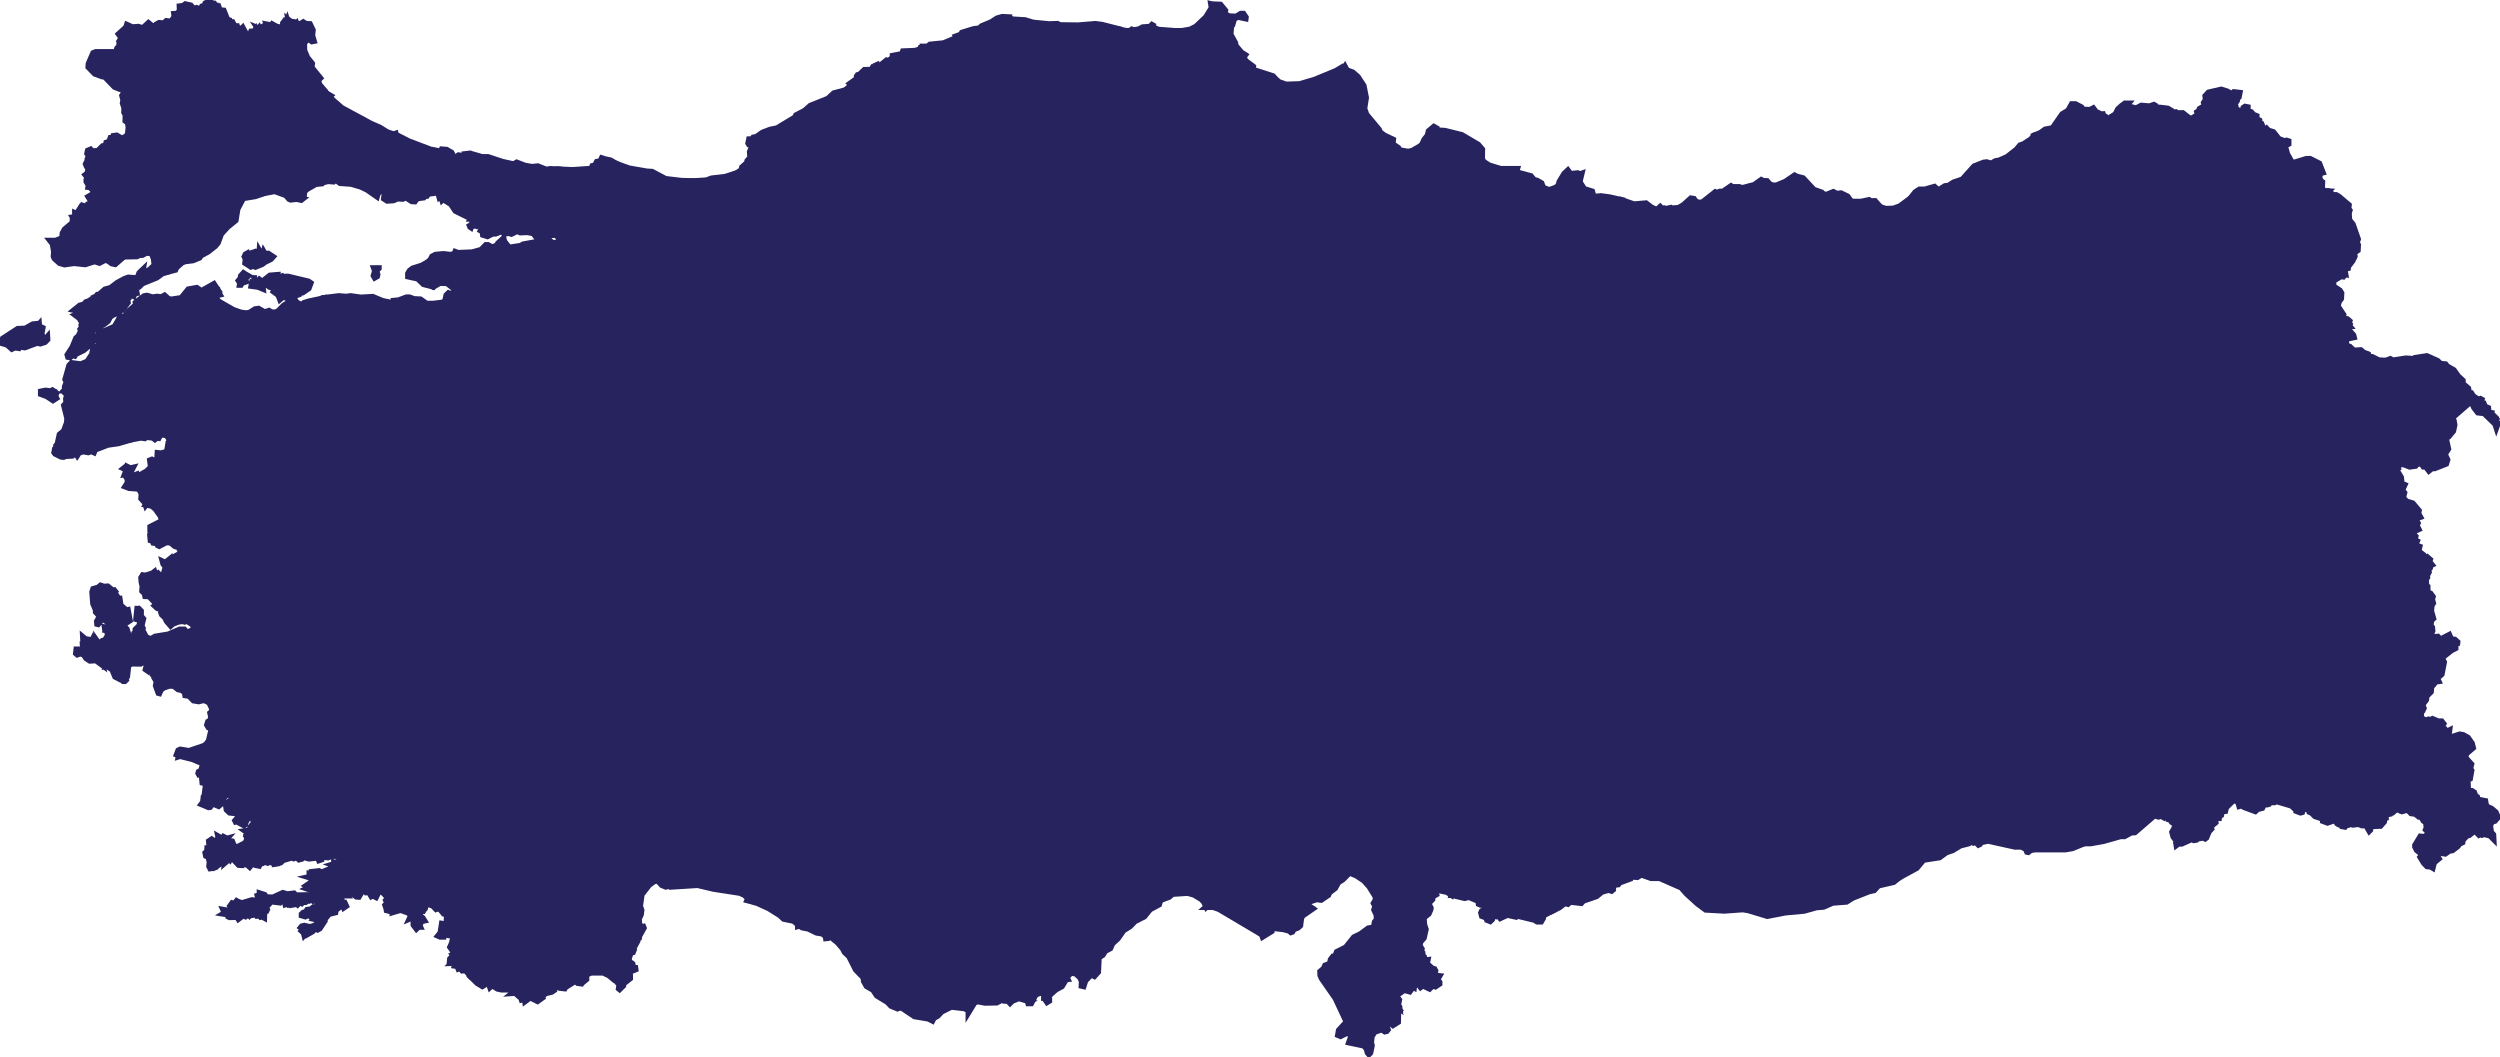 <?xml version="1.0" encoding="UTF-8"?>
<svg id="Layer_1" data-name="Layer 1" xmlns="http://www.w3.org/2000/svg" viewBox="0 0 336 142.06">
  <defs>
    <style>
      .cls-1 {
        fill: #27235f;
        stroke: #27235f;
        stroke-width: .8px;
      }
    </style>
  </defs>
  <path class="cls-1" d="M188.77,87.95l-.42.55-.5,2.26-.39.94-.37.63-.64.51-.23.34.08.22.89.14.4.34-.1.42-.75.66-.34.6.11.44.76.97.18.89-.08.64-.42.89-1.22,1.23h0l-.55.13-1.77,1.06-.91,1.36-.55,1.75-.2,1.85.19,1.31.64,1.88.16,1.28-.53,3.85h0l-.59.51-.36.61-.08.5.18.59h0l-.91.92-.58.36-.43.78-.79.61-.13.32-.96.65-.62-.08-.73.25-.25-.19h-.51s-.69.45-.69.45l-.36.74.39-.18-.09.2.1.3.22-.49v-.13h-.2s.1-.17.1-.17l.33-.08v.22s.12.06.12.06l-.07.37.77-.09.08-.09-.18-.07v-.16l.46.32-1.36.94-.19.33-.13,1-.29.27-.58.24-.2.33-.18.06-.21-.19-.78-.21-1.18-.14-.44.14v.27l-1.19.73-.09-.26-.46-.3-5.31-3.15-.79-.28h-.95s.42-.37.42-.37h0v-.11s.11.09.11.09h0l.17-.14.06.14.15-.04.07-.41.08.18.34-.19h.21s.22.21.22.21l-.12-.29.08-.06.34.24v-.47s.14,0,.14,0l.16.28.55-.72.35.32.54-.19.12.03.07.22.12-.06-.09-.11.33-.19.1-.35-.28-1.43v-1.44s-.38-1.31-.38-1.31l.04-.89-.24-.33-.25-.24-1.02-.51h-.72s-.12-.55-.12-.55l-.27-.43-.42-.27-.36-.06-.14-.21v-.65s.23-.36.23-.36l.63-.44-.03-.52-.49-.8-.68-.58.08-.22-.55-.12-.94-1.3.06-.94-.36-.61h0l.02-.21,1.09-.68-.32-.61.42-.58.33-1.51.02-.95.32-.53.64-.15.97.44.54-.03.35-.3,1.04-1.82.55-.48,1.37-.67h0l2.09.54.22.27.56-.14.2.11.18.5.15.1.47-.11,1.83.3.72-.02.52-.88-.09-.7.28-.89.36-2.37.28-.18.64-.11.47-.31.38-.36.5-.8.48-.19.49-.64,2.22-.69.57-.36.58-.95.49-1.81.85-.83.7-1.28,1.62-.6.55-.03,1.14.87.71,1.12.88.76Z"/>
  <path class="cls-1" d="M236.31,89.75l.33.06.58-.52h.49s.18.32.18.32l.4.31.11.59-.07.29-.38.4-.3,1.16-.33.13-.1.28-.56.64h0l-.27.1-.45-.08-.57.23-.1.21-.44.27-.11.67-.44.87-.47.08-.47.33.32.3-.06.34-.25.25.07.72h-.9s-.39.25-.39.25l-.13.25.06.18.71-.25.29.06.02,1.1-.72.23-.12.17.03.43-.53.36-.59.21-.38-.13-.17.14.07.48.35.08.24.19-.05.1-1.69.51-1.82.21-1.44,1.14-1.4,1.34-.88.46-2.04.09-.28.22-.58-.08-.46.73-.54-.21-.3.06-.16.33.02.37-.22.18h-.12s-.04-.24-.04-.24l-.47.02-.99-.65h0l-.73-.47-1.65-.55-1.61-.15-1.21.16-.39-.12-.72-.78-.84.11-.99.46-.3-.04-.46-.32h0l-.46-.83-.14-.72-.63.02-.57-.21-.46.02-.05-.45-.24-.38.33-.3v-.24s.23-.29.23-.29l-.07-.63.19-.7.36-.51.72-.62.11-1.42-.17-.52.45-.35.65-.2.28-.24.62-1.11h0l.29.18.07.21-.19.77,1.34-.3.16.16.1.69.18.21.28.02.36-.44.23-.06.86.27,1,.13,1.02-.29.96-.09.61-.86.84-.19.24-.53-.32-.9.02-.5-.57-.77.17-.46.98-.53,2.07-.63.39-.39.31-.58.6-.23,1.73-.11.49.35.92.36.52.41.57.1.3.48.87.17.64.72.66.12.94.95.69.21,1.93-.75.55-.38,1.1-.31.19-.58,1.13-.57,1.04-.94Z"/>
  <path class="cls-1" d="M84.11,66.18l.64-.09.73.34.68,1.26.19.83,1.21.58.6.54.54.76.22.08.25-.17.1-1.24.38-.3,1.85.15,1.18.29.41-.07.35-.47.06-.39-1.27-.85-.17-.24.08-.25.32-.12.72.04,1.36.58.24-.68.19-.11.64-.03.1-.6.41-.72.36-.36.24-.03,1.63,1.13.69-.04.57-.38h.25s.66.86.66.86l1.24.9.12.19.14,1.02.4.2h.66l.42.22.47.99.28.16h0l.49.96,2.24.39.19.15.05.24-.17.25-.9-.03-.39.22-.7-.06-.36.13.33.63-.29.64.15,1.24-.07.47-.54,1.47-.14.27-.54.37-.22.56.19.75.76.41.19.45-.33.27-.66.17-4.22,2.96-.18.47-.05.69-.29.43h0l-.55.09-.79-1.25-.74-.68-.34-.17-.72-.03-1.64.41-1.32,1.28-.99.3-.58.41-.92,1.83-.39.44-1.34.6-1.17.99h-.44s-.55.31-.55.31l-.78-.03-.54.3-1.18,1.03-.37.78-.58.47-.76.92-.37.25-.72.15-.62.39-.45.51-.28.56-.59.61.08,1.49-.83,1.3-.08.53h0l-2.05-.19-1.26.06h0l-.65-.36-.44-.03-.67-.48-1-.48-.49-.5-.31-.44-.27-.85.14-1.2,1.31-1.33.91-.73.86-1.38.29-.16,1.57.07.8-1.31.36-.31.72-.3.08-.34-.54-1.81-.5-1.04-1.12-.47-.48-.75-.75-.08-.58-.66h-.69s-.88-.6-.88-.6h0l1.01-.97.97-1.63.66-.38.02-.47-.47-.5.02-.73.18-.29.43-.22.33-.53.72-.39.26-.6v-.49h0,.41s.47-.25.47-.25l.45-.45.66-1.03,1.21-.5.36-.85.68-.8-.25-1.19.12-.51-.17-.8.09-.52.61-.54.81-.39.85.04.3-.09.49-.66.24-.75Z"/>
  <path class="cls-1" d="M295.27,51.09l3.71-.83,1.68-.7,1.53.03,2.3-.78.82-.17h1.47l1.68.5h0l1.32.35.36.27.86,1.17.19,1.07-.16,1.58.2.33.31.05.71-.14.69-1.09.72-.19.38.14.64.75.41.23,1.99.27,1.04.02,1.52,1.15h2.68l1.8.57,1.59-.19,1.3.75.97.24,1.62-.2h0l.18.25.1.58-.17.82-.63.76-.35.24.31,1.41-.45.72.34.74-.17.54-1.56.61-.33-.02-.42.34-.42-.55h-.31s-.3-.42-.3-.42l-.59.08-.19.24-.77.11-.79-.31h-.51s-.33.25-.33.25l.07.28-.33.2h0l-1.24.29h-1.32s-.33.17-.33.17l-.66.77-.62,1.3-1.38,1.22-1.37-.17-1.82-.96-.43-.37-1-1.38-.44-.45-.34-.17-1.33-.19-.96.03-.59.06-1.39.53-.18.23-.06.88.42,1.15-.25,1.12-1.34.98-.38.41-.38.84-.51.45-.44,1.08h0l-.43.02-.51.29-.11,1.19-1.19.42-1.04.57-.55.05-1.46-.33h0l-.09-2.73.12-1.04.22-.65-.38-.76-.33-1.28-1.05-1.83-.18-.6-.06-.84-.29-.17-.66.25-.5-.06-.66-1.72-1.48-1.53h0l.64-1.2,1.44-1.13.26-.33.03-.3-.23-.45-1.01-.85-.82-.52-1.44-.66-.76-1.49-.05-.35.17-.32.33-.2,1.43-.39,1.19-.6,1.07-.25Z"/>
  <path class="cls-1" d="M144.02,70.41l.47.42.91-.4.17.05.16.42,1.05-.14.17.5.5.78-.1.66.09.33,1.83,1.83.41.28.55.08,1.12-.22h0l.31.14.14.26-.12.64.03,1.01-.55.8-.09.39.16,1.1.34.33.68.16.9.53.28.74.58.38.38.78.19,1.58.36.19.32.46h0l-.13.18-1.19.59-.17.59-.16,1.87-.13.26-.66.51-.64,1.33-.89.68-1.85.47-.61.73-.82.67h0l-.44.26-.98.27-9.62,2.09-1.22-1.36-.74-1.63-.52-.52-.84-.42-.35-.3-.16-.36-.03-1.48-.72-1-.17-.51.08-.61.46-.95.72-2.48,1.32-1.46.55-1.67.67-.4,1.58-.33h0l1.68-.04,2.86-1.13,1.12-2.4-.56-1.41.02-.37.72-1.11.14-.73-.06-.72.19-.69.31-.51Z"/>
  <path class="cls-1" d="M165.57,24.41l.61-.08,1.55.35.29.2.14.57.27.11,2.3-.39.52.36.45-.05.2.3.61-.44.17.14.07.39.32-.39.26-.04.29,1.07.38.55.17.14.56.08.56.43.06.24-.2.47.34.44.78.2,1.05-.13.36.47.28.14h.69l1.46-.51,1.93.69,1,.5.33-.47.37-1.63.53-.19.14-.27v-.47s.28-.15.28-.15l1.29.31,1.05.55.17.19-.05.27-.61.57-.09.24.76.44.84.14.39.22h0l-.05.31.26.44,1.43.76-.71.36-.67.88-.07.47.17.56-.11.39-.35.46-.42.2-1.19-.19-.77.17-.12.26.24.28.98.08.15.11-.21.42-.65.3-.37.93-.28-.02-.18.32-.78.43-1.07.32-.44.36-.05.33-.66-.39-.96-.21-.08-.24.12-.16-.7-.37-.11.1-.32-.09-.32.13-.46-.11-.11.12-.47-.05-.09.1-.49-.08-.45,1.31-1.08.69-.07.72-.52.21-.53.5-1.18.14-.84.32-2.02,1.29h0l-.66.22h-.5s.02-.33.02-.33l.38-.69.61-.68-.05-.18-.69-.26-.12-.2.57-1.19-.28-.81.81-.34v-.72s.69-.48.69-.48l.23-.49.02-.38-.28-.33-.06-.53-.69-.93-.86-.25-.9-.08-.18-.13.28-1.28-.2-.28-.41-.08-.92.11-.34-.22-.76.02-1.03.41-.65.08-1.08-.66-.55-.58-.16-.4v-1.04s.61-1.32.61-1.32l.65-1.04-.13-.37-.81-.6-.14-.41.26-.39,1.06-.64.09-.36-.08-.57Z"/>
  <path class="cls-1" d="M120.95,32.86l1.09-.16.57.05,3.11,1.83.76.28,1.31.23.28.66-.4,1.52h1.59s1.13.59,1.13.59l1.15.33.78,1.69.82,1.28.34.22.42-.44.57-.04.33-.86.34-.19,1.1.21.5.63,1.45-.17,1.58.39,1.2.09.3.15.04.29h0l-.19.12-.2-.15-.08.13-.17-.1-.19.2h-.2l.03.61-.21.04-.17.34-.17-.13-.13.52-.2.1.23.28-.31.31-.17.68.29.55-.08.88-.28.99.47.7-1.01.97-1.13.32-.45.34-1.25.34-1.04,2.85h-.45s-.1.17-.1.17l.21,1.08-.03.42-1.35,2.25.22.28,1.64,1.11.53.66.19.75.07,1.2-.08.17.11.25-.09.27.11.29-.14.52.15.28-.22.25.38.39.28-.08h0v.32s.22.44.22.44l.17.21.24-.03.05.3.19.12-.14.29-.27-.05-.06.22.24.16.06.22.8.29.44.91.28.17.46,1.04,1.26.5.52.76.54.15.17.39.45.13.19.19.1.57,1.72.11.3.42h0l-.31.51-.19.69.06.72-.14.73-.72,1.11-.02.37.56,1.41-1.12,2.4-2.86,1.13-1.68.04h0l-1.11-1.55-.79-1.38-.38-1.7-.16-1.38-.03-.49.3-1.19-.14-.84-.17-.3-.3-.19-1.32-.57-.69-.49-.96-1.2-.27-1.02-.08-1.08.33-.42.57-.03.34-.22.03-.45-.32-.19-.55.02-.77.42-.66.65-.34.55-.51.2-.32-.08-.19-.28-.06-.58.21-1.08-.29-.29h-.4s-.64.43-.64.43l-1.6.3-.27.25-.24.53-.33,1.88-.29.27-.67.15-.2.16.11,1.09-.26.59-.62.24-.31.49-.5.15-.55-.13-.58-.6-.58-.07-.47.42-.51,1.02-.55.22-1.09-.13-1.48-1.11-.35-.05-.44.5-.28.03-.18-.1-.14-.4-.13-.03-.32.22-.63,1.27-.39.36-.75.13-.99-.31-.8-.8-1.5-2.96-.45-.19h0l.14-1.06.61-.48,1.07-1.55.71-.36.24-.49-.06-.46-1.17-.49.04-.56.28-.08-.05-.25-.39-.39v-.28l.12-.07-.08-.13.14-.08-.19-.73.3-.44-.14-.14-.33.08-.23-.19.16-.59-.38-.11-.42-.72-.59-2.36-1.12-1.57v-.35s.69-1.6.69-1.6l.52-.46-.3.05-.03-.12-.19.06.02.14-.09-.09-.25.11-.11-.17.47-.34-.21-.09-.03-.17-.94.14-.6-.52-.08-.31-.47-.48-.05-.82-.24.09-.3-.11-.19-.31.28-.8-.2-.03-.44.31-.22-.09.17-.96-.83.67-1.48-.33-.6.41-.73-.54-.17.35-.33.18-.38-.06-.21.14-.24-.44.33-.13.13.06.24-.16-.63-.39-.9.38-.47-.27-.8-.11-.91.13-.39.24-.57-.09-.25-.33h-.42s-.17-.15-.17-.15l-.3.44-.15-.12-.28.19-.4-.08-.44.17-.17.16v.26s-1.1-.15-1.1-.15l-.25.11-.49-.2-.25-.33-.18.11-.54-.35-.09-.28.08-.15-.25-.25.09-.44-.29-.89h0l.69-.58,1.05-.49.95-1.16.5-.24.63-.61.12-.42.86-1.31.5-.25,1.83.28,2.74-.58.37.04.42.29.11.82.16.24,1.65.1,1.01.22.84-.08,1.82-.46h.72s.73.25.73.25l1.14-.16,1.26-1.01,1.21-.21,1.44.21.46.66.31.13,1.24-.15.37-.34v-.46s-.75-.83-.75-.83l-.26-.64.11-.72.4-.9.33-.34.54-.28,1.05-.3.83-.4,1.44-.34.11-.24-.06-.31-.64-.77.08-.67.17-.25.37-.2,1.38-.25Z"/>
  <path class="cls-1" d="M99.74,105.91l.15.44,1.23.91,1.06.34h1.16s1.57.54,1.57.54l1.19-.17,1.47-.88.39-.08.34.12.22.37.22.87.91.89.03.72.27.34.68,1.86,1,1.15.81,1.37.46.43,2.7,1.03.61.74.06,1.11.3.75.44.39,1.47.78.18.24h0l-.37,2.29.21.78.25.39,1.14.98,1.15,1.25h0l.39,1.88,1.08,2.55-.16.75-.57.71.07.5-.14.12v.29l-.18.3.33.48v.48s-.39.61-.39.61v.33s-.29.18-.29.18l-.12.33h0l-.44.17-.86-.36-.5-.52-1.4-.85-.51-.77-.87-.5-.37-.66-.06-.5-1.02-1.05-.91-1.8-.6-.57-.25-.49-.69-.8-.98-.8-.3-.04-.09.25-.19.02-.03-.25-.47-.38-.76-.12-1.12-.54-.83-.16-.34-.24-.22.06v-.22s-.59-.49-.59-.49l-1.33-.27-.5-.47-1.49-.94-1.58-.72-1.32-.36.09-.19-.11-.2-.42-.36-.58-.25-3.5-.54-2.16-.51-3.65.23-.15-.13-.48.12-.53-.22-.55-.61-.49.1-.68.5-.99,1.28-.22,1.58.19.52-.07.58-.27.59.03.58.19.43.17.13.2-.06.06.15-.61,1.09-.03.26-.25.16.04.25-.47.87-.17.06.16.24-.13.33-.51.15.14.17-.21.59.16.39.36.26.1.52.28.02.03.21-1.11.46.07.33.25-.08.06.08v.42s-.73.58-.73.58l-.2.23v.17s-.48.47-.48.47l-.1-.08.08-.57-.14-.14.19-.2.04-.3-.42-.08-.35.11-.73-.6-.76-.37h-1.64s-.64.29-.64.29v.61s-.17.14-.17.14l-.05-.27-.43.69-.51-.07-.51-.55-.26.21v.1l.23.04-.08.12-1.04.65-.09.16-.71-.08-.26-.29-.37.17-.05.22-.3.07.16.22-.22.15-.5.12.13-.15-.43.03.17.09-.88.6.53-.1-.92.66-.32-.16.39-.29-.18-.05-.28.14-.14-.15-.11.09-.25-.14-.78.58-.05-.33-.41.11-.07-.21-.35-.3.16-.21.18.11-.08-.47-.44-.04-.19.21-.44.03.47-.37.36-.03-.42-.06-.52.12-.13-.14h-1.25s-.52-.11-.52-.11l-.58-.36-.26-.02-.17.16-.14-.42.22-.33-.28.02-.21-.14-.36.04.08.14-.11.43-.23.14-.68-.41-.92-.9.07-.08h0l.28-.05-.14-.22.28-.03.08-.15.17.15.19-.27-.05-1.45.37-.16-.19-.25.03-.29-.18-.17.14-.29.28.08.3-.42.74-.38,1.7.03.47-.15.97-.86.24-.61.67-.97,1.64-1.04.55-1.36-.15-1.45.14-1.16.93-1.39.08-.38-.22-.95-.68-.57h0l.44-.56,1.09-.83-.3-1.59.42-.77.98-.72.88-.96,1.38-.49.66-.77.88-.45,1.25-.9,1.29-.28,1.13.12.6.36.71.7,1.69.76,5.3.18.47-.19.19-.22.53-1.56.81-1.19.02-.3-.5-.37h0l.61-.08.52.11.86.99.65.28.31-.45.64-.14.17-.3.63-.42,2.86-.57.61.12Z"/>
  <path class="cls-1" d="M298.58,12.06l.71.21.66.36.28-.25.77.09-.11.57-.17.12-.07.37-.32.48.12.23-.06.28.83.57.13-.02.16-.58.23-.15.35.07v.51l.47.15.3.35.42.17v.4s.37.19.37.19v.29s.28.16.28.16l.28.71.23.12.19-.17.24.26.66.2.72.91.84.33.23-.09.25.08v.36s-1.47.82-1.47.82l.46.18.4-.19.3.05.14.51.58,1.03-.05.24,2.05-.62h.51s1.22.62,1.22.62l.47,1.21-.27.07-.22.51.2.53.22.16-.04.86.29.33.61.05h0l-.7.72-.86.2-.97-.03-.3.29-.5.17-1.25-.13-.71.25-.78-.28-.72.46-.57.08-.87-.44-.97,1.06-.88.33-.68.49-.18.81-.55.31-1.28,1.69-.06.71.09.32-.25.43-.33-.08-1.24.16-.56.58h-.36l-.37-.17-.47-.86-.33-1.16-.26-.22-1.15-.34h-1.22s-.62-.35-.62-.35l-.76-1-.15-.99-.3-.4h0l.41-.23.66-.71.3-.54.05-.48-.09-.3-.73-.42-.55-.8-.02-.51.81-.62.14-1.1.19-.26.69-.21.39-.52,1.07-.37.46-.6.72-.59.37-.59v-.26s-.37-.47-.37-.47l-.3-.85-.87-.73-.08-.38.18-.92h0l.12.06.07-.18-.19-.66.23-.16.11-.28.7-.41-.13-.41.26-.42-.06-.49.43-.47,1.7-.39Z"/>
  <path class="cls-1" d="M286.02,13.93l.24.41.82.23.71-.37,1.1.09.59-.2.27.16.22.39.32-.17,1.04.12.59.34.2.26.32-.11.28.14.64-.02.85.66.37.08.36-.23.39.14h0l-.18.92.08.38.87.73.3.85.36.47v.26s-.36.59-.36.59l-.72.59-.46.6-1.07.37-.39.52-.69.21-.19.26-.14,1.1-.81.62.02.51.55.8.73.42.09.3-.05.48-.3.54-.66.71-.41.23h-.2s-.39-.33-.39-.33l-.45-.76-.39-.25-1.83.13-1.58-.35-.48.09-.42.32-.44.58-.79.55-.6.69-.09.65.36,1.11-.05.58-.26.4-.86.69-.16.44-.03.85-.37.22-.32.41-.5.13-.21-.1-.14-.41-.03-.89-.13-.14h-.22s-.76.41-.76.41l-1.03.28-1.38.66-1.81,1.54-.44.11-.66-.13-.27-.94-.03-1.56.68-.39v-.35s-1.01-1.06-1.01-1.06l-1.36-.41-.48-.46-.95-.16-.36-.37h0l.64-.64.9-1.46.34-1.31.68-.55,1.33-1.74.89-.37.25-.37-.08-.49-1.5-1.49-.31-.84-.53-.45-.08-1.21-.55-.97h0l.81-.34.62-.45,1-.19,1.3-1.87.8-.49.48-.86h.48s.81.42.81.42l.22.32.94.03.43-.22.12.16-.15.35.56.04.54.27.23-.02.1.29.24.04.3.33,1.06-.66.32-.65.47-.44.47-.35h.45Z"/>
  <path class="cls-1" d="M52.25,92.24l.19.3.99.22.09.18.42.25.17.33,1.35.07.57.28v.47l-.63.73-.23.06-.56-.17-.48.25.21.91v1.45s.21.5.21.5l.36.38,1.46.72.42.48-.09.33-.94.95-.2.5-.13.94-1.71,1.31-.97.93-.2.5v1.25s-.3.2-.3.2h0l-.57.1-.59-.64-1.33-.9-.39-.13-2.71-.22-1.16.07-.09-.08v-.66s-.19-.13-.19-.13l-.39.1-.57.74-.5.3-.42.59-.38.08-.66-.09-.79.08-1.66-.24-2.12.37-.53-.19-.5-.77-.23-.15-1.11.07-1.34-.68-.47-.09-1.27.2-.47.19-.63.64-.26.8-.02.81h0l-.66.24-.39.77-.19.03-.25-.19-.14.37.24.28-.13.11-.67-.29-.2.04-.28.37-.2.03-.95-.4.2-.26.09-.71.33-.12-.18-.35.14-1.14-.11-.25-.34-.07-.13-1.27-.35.14-.07-.13.05-.19.3-.16.1-.3h.32s.13-.29.13-.29l-.53-.47-1.15-.49-1.68-.42-.19.06.03-.16-.28-.1.21-.55.26-.12,1.17.19,2.03-.69.34-.27.3-.43.33-1.42-.16-.33-.21-.03-.2-.33.13-.42.31-.16.11-.66h0l.28.36h.66s.46.26.46.26l.07.86.26.14.47-.16.72-.78.02-1.13.28-.68.72-.64.75-.31,1.16-.04.46.48.8.05.19.25.54.11.27.27,1.04-.25,1.19-.54,1.02-.17,1.74-.58,2-.04,2.31-.36.82-.62.29-.73,1.29-.42.4.04.66.6.4.11.51-.94h0l.83.14,1.25.77Z"/>
  <path class="cls-1" d="M17.16,62.76l.36.18.34-.08-.16.31-.64-.11-.02.22.18.29.34-.13v.22s.22.33.22.33l.56-.21.02.13-.27.08.16.14-.61.04-.15.14-.41-.03-.19-.28.04-.31-.14.03.05-.13h.22s-.16-.27-.16-.27l.05-.23-.32-.14.25-.2.28.02ZM34.54,37.39l.08.24.16.06.09-.11.21.16-.31.56.39.26.13-.2.05.46-.66-.27-.89-.12.08-.44.25.09.2-.09-.15-.61.37.02ZM36.87,36.98l.42-.03-.04.33.17.13.55-.29.3.21.2-.15h.25s2.75.66,2.75.66l.28.2-.27.72-.81.55-.35.04-.09.19-.44.16-.42.42.07.22.2-.02.22.33.49.26.16.06.36-.26.57-.18,2.17-.47h0l.13.55.71.75v.91s-.42.9-.42.9l-.8,1-.1.39.58.33.23.37.1.99-.07.78.59.78-.1.08.04.2.17.16-.13.11v.25s.22.41.22.41l.8.73-.02,1.38.69,1,.69.47,1.6.11.87,1.06,1,.72.97.41h.33s.82-.32.82-.32l.66-.69.6.14.17.21-.06.22h.14l-.15.5.08.72-.08.28.17.51.18.05.27-.16.15.09.05.53.28.06-.14.2.18-.07.02.25.41.24.43.08.17-.11.32.12.5-.23.76.02.73.33.19-.05h0l-.11.14.04.22.15-.07v.38l-.17.02-.04.31-.57.18.05.14-.17.06.14.25-.46.34-.06.78.47.7-.13.44.14.26-.03.61-.39.48-.56.42-.51.81-.61.41-.22.53-.32.33-.71.36h-1.79s-.58.21-.58.21l-.06.23.46.76.13.63.15.09h0l-.21.1-1.27-.25-.6.29-.91.75-1.51.61-.75-.22-1.07-.11-.33.27-.14.31-.34.1-.36.33-.78.12-.49-.33-.73-1.49-.6-.82-1.92-1.47-.06-.45-.5-1.11-.57-.57-.34-.03-.22.14-1.25,1.11-.43-.22-.6-1.08-.45-.23-2.69.44-.31-.19-.38-.6-1.29-.79-.39.12-.66.53h0l-1.52.25-1.25.44-1.35-.4-.89.36-.64.11-1.34,1.52-1.36.22-.75.68-.83.05-1.12,1.55h0l-.11-.33-.49-.55.05-.62-.27-.55-.29-.16-1.11-.08-.53-.2.32-.5v-.3s.43-.22.43-.22l.11.14-.04.3-.36-.03-.08.16.12.11.34-.07-.04.21.29.14-.15-.52.23-.2.24-.03.22-.53,1.24-.7.58-.56-.12-.92.25-.1.24.14.48-.2.05-.83.46.05.8-.22.21-1.28.19-.27-.46-.68-.82-.08-.24.47-.25-.03-.25.2-.27-.21-.82-.1-.28.17-.5-.08-1.52.28h0l-.06-.62.18-.65,1.08-1.51.36-.22,1.49-.2,1.39-1.01.54-.03,1.07.21,1.5.8,1.23-.1,1.13.3.85.42.74.03.23-.09,1.21-1.34,2.11-1.25.43-.62-.03-.91.12-.53-.11-.23.29-.14v-.51s-.16-.45-.16-.45l-.9-1.36.14-.79-.09-.64-1.22-.81-.21-.5.41-.84.77-.99.95-.55.35-.38.23-.8-.3-.67h0l.43-.12.69-.44.47-.07.8.47.62-.19.29.19.51.04.42-.17.72-.74.99-.63-.1-.19-.91-.42-.45.38-.22-.57-.65-.49.14-.28-.09-.2-.57-.13-.5-.39-.06-.67.6-.47.61-.05ZM33.02,36.89l.33.19-.49.45.2.31-.56.2-.14.24h-.13s.04-.25.04-.25l-.2-.31.27-.32.04-.31.35-.39.3.2ZM34.88,33.75l.08.14.26-.07.02.14.17.04.04-.15.17.29.43-.05.63.42-.29.32-.76.37h-.32s.02.22.02.22l-.11.08-.89.36-.35-.14-.26.12-.76-.49.06-.55-.15-.31.14-.3.28-.16.16.27.21-.07.09-.19.52-.18.11.14.41-.28.09.05Z"/>
  <path class="cls-1" d="M124.06,6.33l.26.9.65.47-.36.97.42.62.4.1.69-.12.98-.49.36.05.28.28.02.28-.64,1.22-.11.91-.64.67v.4h0l-.86.17-.46.82-.71.31-.41-.06-1.29.78-.16.55.64,1.49.11.59-.17.82-.39.49-.89-.64-.61.5-.39.06-.6-.25-.06-.26-.37.08-1,.94-.63.25-1.41-.46-.84-.14h0l.66-1.4-.19-.52.19-.48-.65-.6-.15-.34v-1.22s-1.19-.19-1.19-.19l-.78-1.06-.24-.59h0l.77-.69.08-.22-.11-.09.9-.65v-.33s.11-.16.11-.16l.27-.07.64-.62.93-.02.2-.33.26.03.04-.23.35-.16.13.2.39.05.15-.39.53-.43.19.04.36-.17.27-.31v-.18s1.26-.24,1.26-.24l.12-.36,1.64-.07.61-.19.11-.22.35-.04Z"/>
  <path class="cls-1" d="M277.42,81.37l1.21.47,1.1.93.12.73-.49,1.26v.36s.44.79.44.79l.29,1.72.86,1.05h0l-.46.49-.53,1.68-.38.53-.85.58-1.31.27-.62.3-2.18,2.1-.19.42-.03.43,1.88,1.27.69.68.23.47,1.22.64.53.95,1.2.17.94.54.98-.2.85.34.07.28h0l-.67.69-.25.1-2.16.11-.39.13-1.82,1.59-1.39.79-1.29.52-1.8.19-1.49-.06-1.55.29-1.01-3.91-.39-.9h0l.89-1.31-.68-.41-.55-.13.34-1.21.14-.11.26-.79.83-.86.67-.98.98-2.77.89-.78.2-.34-.39-.25-.02-.21-.21-.03-.05-.28-.23.09-.14-.11.15-.67-.11-1.81.08-.4.81-2.02.38-.66.48-.41.17-.44,1.02-.12.53-.38h0l.3-.16,1.02-.08.62-.59.26-.61Z"/>
  <path class="cls-1" d="M261.61,36.52l-.03.63-.64,1.79.08.4.24.37.02.42-.38,1.6-.52.76-.25,1.05.19.38.45.28,1.11-.22,1.62.24.13.38-.07.65-.4.75-.39.37-3.28,1.96-.34.1-1.96-.21h0l-.93.1-2.32-.06-2.43-.31-.81.03-.63.24-.67.44-1.36,1.34h0l-.62-.66-.91-.59-.07-.39,1.88-2.41.53-1.87.72-1.14-.09-2.99.19-.82.33-.68.23-.21.47-.11,3.3-.42.97.08,1.12-.39h0l.61-.19,1.35.13,1.74-.33h0l.93-.36.89-.11Z"/>
  <path class="cls-1" d="M75.5,37.2l.8,1.75.36.39.44.12.28-.55.34-.11.38.46.33.78.9.59.87.08.15.11.08-.12.66-.06.44-.31.58-.12.37.43.45.04.45-.11.61-.47.36-.07.74.77.53.05.3-.11h0l.47.59.22,1.35.53.97.15,1.1.62.96h0l-1.41.51-.8.98-1.2.79-.31.58-.91.46-.36.75-.59.3-.44.44-.26,1-.51.63-.87.21-1.47-.02-.41.3-.81.86-.61.91-.49,1.63h0l-2.57-.11-.66-.33-.5-.68-.71-.29-.27-.29-.23-1.38-.49-1.01h0l1.3-.97.28-.49-.3-.61-.51-.24-.18-.22-.08-.57.52-.52-.29-2.53.11-.19.92-.48.05-.6-.23-.83.65-.7-.05-.84.25-.5.07-1.01.77-.82.06-.74-.31-.69.1-.38.28-.36,1.07-.45Z"/>
  <path class="cls-1" d="M258.54,59.99l.52-.16,2.51-.08.67.12.56.3h0l-.25.29-.12.61.22.4.42.17,1.13.22,3.63-.57,2.01-.1,1.27,1.43.86.58h0l-.73.96-.11.65.06.59,1.25,1.96.36.85,1.48.85.17.28.07.55-.06.35-.23.3-1.94.82-1.13,1.34-.33,2.36.18.98.07,1.63h0l-2.32.68-.82.38-1.1,1.68-.57.42-.53.16-.5-.04-.75-.7-.64-.03-.67-.49-.26.23-.05.94-.19.24-.31.06-.58-.16-.34-.51-.7-.41-.28-.05-.41.14-.26-.25-.5.03-.55.42-.57.77-.06,1.25-.39.41-1.22.09-.55.29h0l-1.18-1.93-.95-2.29.05-.15.95-.61.5-.91.6-.18,1.13.09.44-.33.02-.43-.26-.37-1.59-1.14-.21-.99-.3-.43.11-.89-.37-.33.82-1.44-.03-1.22,1.2-1.44.02-.84-.28-.27-.26-.05-.87.29-.53.44h-.76l-1.21.32-.11.22-.11-.03-.56.49-.94.5-.33-.13-.2.23-.28-.03-.47-.23-.39.14h0l-.11-.24.47-.62-.02-.72.23-.43.27-1.05.37-.44.42-.19.32-.33-.02-.52-.6-.89.11-.39.47-.06,1.58.4,1.15-.12,1.45-.97.94-1.2,1.18-.7.65-.81Z"/>
  <path class="cls-1" d="M303.65,70.88l.47.27.86.81.44,1.01,1.67.65.49.33.13.29-.05.33-.35.67-.59.67-2.4,1.43-1.71,1.59-2.74,4.1-.23.9.08,1.71-.79.55-.7.29-.48.52v.51s.55.27.55.27l.16.26.17,1.02-.34,1.66-.18.29v.85l-.19.53-.07.97h0l-.28.49-.95.38.14.41-.25.07-.03.35-.3.11-.21-.31-.18-.06.11-.18-.83-.14-.47-.3-.48-.82-1.7-1.61-1.54-1.98-.6-.49-.65-.16-1.13.11-.64.17-.81.72-.66.02-.39-.15-.06-.53-1.88.34-.73-.26-.53-.83-.39-.05-.85.18-.59-.14h0l-.86-1.05-.29-1.72-.43-.79v-.36s.49-1.26.49-1.26l-.12-.73-1.1-.93-1.21-.47h0l.11-.38.63-.08.41-.46.24-.08.36.08,1.23-.09.89.24.84-.04,1.97.55,1.03.15.24-.25.25-.92.65-.31.67-1.11.97-.58.17-.22.12-.67-.24-.45-.02-.33.35-.4.58-.05.35-1.24.32-.49.3-.21,1.29-.3.82-.46,1.38-.19.73-.34,1.33.03,1.95.34h1s1.46.33,1.46.33l.55-.05,1.04-.57,1.19-.42.11-1.19.51-.29.43-.02Z"/>
  <path class="cls-1" d="M115.02,23.83l2.13.3h0l.19,1.19.68,1.72-.1,1.04.12.41.36.21,1.15-.28.5.03,1.31,1.99.03.34-.44,1.36v.72h0l-1.38.25-.37.2-.17.25-.08.67.64.77.06.31-.11.24-1.44.34-.83.4-1.05.3-.54.28-.33.34-.4.9-.11.72.26.64.75.83v.46s-.38.34-.38.34l-1.24.15-.31-.13-.46-.66-1.44-.21-1.21.21-1.26,1.01-1.14.16-.73-.24h-.72s-1.82.44-1.82.44l-.84.08-1.01-.22-1.65-.1-.16-.24-.11-.82-.42-.29-.37-.04-2.74.58-1.83-.28-.5.25-.86,1.31-.12.42-.63.61-.5.24-.95,1.16-1.05.49-.69.58h0l-.43-.29-.42-.05-.89.1-1.08.41h0l-.62-.96-.15-1.1-.53-.97-.22-1.35-.47-.59h0l.34-.77-.22-2.11.1-.44.42-.17,2.43.28,1.22-.38.68.07.51-.2.98-.95-.06-.34-.59-.69-.14-.46.16-.64.47-.39h0l1.69.33,1.11.05h1.32s.63-.29.63-.29l.77-.95.48-.97.25-1.1.29-.58.5-.4,1.58-.34.59-.44.28-.8.19-1.25-.07-1.14h0l.79-.43,1.21-.33,1.13.15,2.11-.17.81.6.56.05,1.54-.55,1.69-.22,1.76-.61,1.61-.31Z"/>
  <path class="cls-1" d="M78.24,98.4l1.02.21h1.07s2.34-1.08,2.34-1.08l.67-.13.15.07.36.34.18.37-.36,1.16.29.57.52.19,1.01.09.94-.25.59.03,1.64.69.68.57.22.38-.06.5.2.54-.04.77,1.38,1.42.18.57.03.83.65.16h0l.5.36-.02.3-.81,1.19-.54,1.56-.19.22-.46.19-5.3-.18-1.69-.76-.71-.7-.6-.36-1.13-.12-1.29.28-1.25.9-.88.45-.66.77-1.38.49-.88.97-.99.72-.42.77.3,1.6-1.09.83-.44.56h0l-.74-.22-.34-.26-.38-.06-.61.13-.59.39-.69.26-.15.14-.18.91-.94,2.03-.45-.11-.05.48-.17.1-1.15-.35.52-.76-.03-.35h-.97s-.39-.48-.39-.48h0l.21-.8.59-1.05-.13-.47-.47-.51.15-.59.42-.5,1.36-.65-.04-.91.28-1.37.63-1.44.44-.66,1.88-1.42.27-.61-.02-.31-.32-.4-1.73-.87-.19-.24-.1-.47.23-.47.25-.16.18-.31-.2-.63-.36-.45-.03-.47.31-.44,1.31-.39,1.72.41.11-.36-.44-.8.22-.33.35-.32.52-.21,1.66-.32,1.19-1.52h0l1.26-.06,2.05.19Z"/>
  <path class="cls-1" d="M50.9,36.06l-.33.36.16.47-.05.24-.31.18-.15-.26.19-.64-.14-.37h.63ZM66.35,36.28l1.45.38h.44s2.05-.86,2.05-.86l2.35-.54,1.96.42,1.1.38h0l.03.5-.23.64h0l-1.07.45-.28.36-.1.38.31.69-.06.74-.77.82-.07,1.01-.25.5.04.84-.65.7.23.83-.05.6-.91.48-.11.19.29,2.53-.52.52.08.57.17.22.51.24.3.61-.28.49-1.29.97h0l-.4-.11-1.36.27-.41-.03-.74-.66-1.55-.54-.21.22-.12.43-.04,1.25-.28.73-1.85,1.64-.33,1.07-1.22.91-.43.78-.55.17-1.7-.32-1.31.05h0l-.19.05-.73-.33-.76-.02-.5.23-.32-.12-.17.11-.43-.08-.41-.24-.02-.25-.18.07.14-.2-.28-.06-.05-.53-.15-.09-.27.16-.18-.05-.17-.51.08-.28-.08-.72.15-.5h-.14l.06-.22-.17-.21-.6-.14-.66.69-.82.32h-.33s-.97-.41-.97-.41l-1-.72-.87-1.06-1.6-.11-.69-.47-.69-1,.02-1.38-.8-.73-.21-.41v-.25s.13-.11.13-.11l-.17-.16-.04-.2.1-.08-.59-.78.07-.78-.1-.99-.23-.37-.58-.33.1-.39.8-1,.43-.9v-.91s-.72-.75-.72-.75l-.13-.55h0l1.93-.24,1.02.08.57-.08,1.37.19,1.61-.09,1.3.55,1.36.27.26-.13-.04-.17.57-.05,1.08-.4h.39s.64.23.64.23l.85.04.81.58h.91s1.38-.17,1.38-.17l.24-.3.15-.68.28-.27.19.08.85-.19-.08-.33-1.16-.9-.97-.03-.88.51-.09-.06h0l.27-.75v-1.55l1.14.44,1.21.03,1.4.3.78-.17,1.31-.57.87-.02.47.14.72-.08Z"/>
  <path class="cls-1" d="M7.2,52.58l.18.07.14.33-.1.24.15.29-.45.29-.83-.55-.79-.29v-.34s.61-.12.61-.12l.7.08.23-.12.17.12ZM5.24,43.6l.02.25.46.22-.14.8.08.21-.15.17.04.35.35.11.11-.21.13.03.21-.24.02.34-.33.34-.62.2-.44-.09-1.65.61-.69-.1-.11.19-.5-.08-.43.19-.64-.57-.67-.19.11-.64,1.99-1.29,1-.04,1.02-.57.77-.08.05.1ZM29.06,38.71l.15.12.07.39.24.38-.34.08-.16.2.08.29.3.36,1.97,1.13.95.33.82.14h0l.3.67-.23.8-.35.38-.95.55-.77.99-.41.84.21.5,1.22.81.09.64-.14.79.9,1.36.17.45v.51s-.3.14-.3.14l.11.23-.12.53.03.92-.42.63-2.11,1.25-1.21,1.34-.23.09-.74-.03-.85-.42-1.13-.3-1.23.1-1.5-.8-1.07-.21-.54.03-1.39,1.01-1.49.2-.36.22-1.08,1.51-.18.65.06.62h0l-1.53.45-1.4.2-1.72.66-.15.36-.36-.16-.4.15-.66-.12-.58.16-.25.38-.16-.25h-.14s-.35.28-.35.28l-.94.06-.24.11-.35-.04-.78-.39-.12-.17.1-.51.24-.25-.06-.18.15-.17.29-1.3.57-.47.41-1.13.04-.6-.43-1.71.3-.33-.03-.56.15-.52-.49-.49.16-.16.02-.46.25-.66-.19-.31.53-1.88.31-.33,1.24.17.88-.37.64-.97.16-.88.1-.11h.44s.24-.32.24-.32l-.2-.65.2-.25-.11-.29.1-.46-.08-.15.23-.08.43.14,1.53-.68.71-1.25.28-.11.31.07.63-.82.91-.79-.03-.31,1.13-.87.39-.07.75.22.63-.09.52.08.47-.24.48.43.38.12,1.4-.21.94-1.16,1.13-.2.58.4h.31s.04-.15.04-.15l1.37-.77.36.55ZM19.94,31.69l1.63.02.9-.14.92.19.39.25-.03.34-.61,1.08-.17.64-.6,1.25-.12.83.14.42h0l-.55.17-.77.56-1.93.79-.47.46-.28.06-.13.16.11.62-.27.05-.14.35-.21-.11-.42.12-.03.25-.22.14.1.47-.75.99-.25.02-.21.32-.86.36-.34.28-.27.53-.6.47-.3.1-.06.2-.61.17-.33.26-.22-.03.06.56.33.82-.58.39-.27.39-.67.57-1.08.53-.14.23-.31-.07-.29.27-.28-.05-.08-.28.67-1.04.5-1.22.28-.22.35-.67-.07-.28.17-.2-.03-.38.12-.27-.39-.66-.52-.39.23-.08.1-.27-.17-.26-.34-.08.76-.61.57-.14.23-.3.21-.08.06.14.13-.04.22-.31.35-.17.02-.14.39-.18.19-.23.25-.04.76-.67.76-.21.89-.68,1-.54.48-.17,1.05.08.21-.09.23-.61.48-.46-.03.19.43.09.47-.22.69-.64-.1-.86-.22-.58-.19-.17-.58-.06-.54.29h-.47s.14-.69.14-.69l.29-.53.7-.79.14-.58Z"/>
  <path class="cls-1" d="M127.75,22.23l.96.1.28.2.6.73.11.72.48.44.38.05.58-.2h.9s1.79.69,1.79.69l.33.42.51.12.47-.05.59-.43.48-.11.5-.55.54-.25.35.15.67.88.74.14,2.8-.68,1.2-.72.88-.25.14.23-.09.58-.48,1.16-.68.97-.06.33.11.36.96,1.36.74.64,1.61.29.98.47.62.13h0l.03.83-.34.89-.05.53.27.46,1.12.63.24.33-.52,1.14.07.66.2.46-.35.8.1.28.53.42.12,1.53-1.41,2.4-.86.84-1.15.28-.1.2h0l-1.91-.19-.86-.91-1.55-.3h0l-.04-.29-.3-.15-1.2-.09-1.58-.39-1.45.17-.5-.63-1.1-.21-.34.19-.33.86-.57.04-.42.44-.34-.22-.82-1.28-.78-1.69-1.15-.33-1.13-.58h-1.59s.4-1.53.4-1.53l-.28-.66-1.31-.23-.76-.28-3.11-1.83-.57-.05-1.09.16h0v-.72l.44-1.36-.03-.34-1.31-1.99-.5-.03-1.15.28-.36-.21-.12-.41.1-1.04-.68-1.72-.19-1.19h0l.69.14.88-.02,1.19.66,1.27.05.6.95.4-.07.52-.96.25-.04,1.99.78.14-.08.1-.31.19-1.44-.48-.76.05-.32.54-.15,1.28.13.33-.15.27-.39.4.08Z"/>
  <path class="cls-1" d="M162.93,18.55l-.06,1.04.32.59.06.59.56.54.02.39.21.37-.83,1.08-.06.49.33.36.47.21,1.3.23.31-.05h0l.08.57-.09.36-1.06.64-.26.39.14.41.81.6.13.37-.65,1.04-.61,1.32v1.04s.16.4.16.4l.55.58,1.08.66.65-.08,1.03-.41.76-.02.34.22.92-.11.41.08.2.28-.28,1.28.18.13.9.08.86.25.69.93.06.53.28.33-.02.38-.23.49-.68.48v.72s-.82.34-.82.34l.28.81-.57,1.19.12.2.69.26.05.18-.61.68-.38.69-.02.32h0l-.94.16-.56.29-.91,1.1-.41-.11-.62-.69-.24-.02-.26.19v.42s.83.83.83.83l.09.23-.11.19-.57.21-.19.34.14.58.72.92-.09.34-.28.28-1.57-.03-1.12.33-1.81.04-.11-.14-.02-.85-.36-.23-.5.26-.64,1-.38.36-2.21.13-1.16.51-1.12-.25-.73-.75-.72-.17-.63.29-1,.87-.11.11.02.47-.39.22-.55.04-1.55-.3-1.52.46-.21-.25.04-.51h0l.2-.07-.08-.31-1.15-1.83.23-1.07-.15-.69-.28-.39.28-.69v-.28l-.29-.22-1.06-.17-.31-.19-.18-.26-.1-.6-.36-.34h0l.1-.2,1.15-.28.86-.84,1.41-2.4-.12-1.53-.53-.42-.1-.28.35-.8-.2-.46-.07-.66.52-1.14-.24-.33-1.12-.63-.27-.46.05-.53.34-.89-.03-.83h0l.87-.1,1.87-.59.39-.46.2-.86.56-.87.22-1.02.35-.32.66-.19.03-.5-.62-1-.93-.43-1.02.32-.15-.17-.1-.44.09-.71-.25-.95.09-.28.28-.28.48-.14.71-.86.44-.23-.03-.74.14-.22.4-.04.69.27.09.1-.13.38.14.19.38-.18.66-.75h0l.55-.42.32-.02.79.71.62.14.52,1.19,1.01.66,1.09.06.37-.17.76-.73.77.07.45-.1.35-.68.66-.27.17-.48-.18-.23.31-.08v-.21s.12.06.12.06Z"/>
  <path class="cls-1" d="M72.62,82.69l.88.59h.69s.58.67.58.67l.75.08.48.75,1.12.47.5,1.04.54,1.81-.08.34-.72.3-.36.31-.8,1.31-1.57-.07-.29.16-.86,1.38-.91.73-1.31,1.33-.14,1.2.27.85.31.44.49.5,1,.48.67.48.44.03.65.36h0l-1.19,1.52-1.66.32-.52.21-.35.32-.22.33.44.8-.11.36-1.72-.41-1.31.39-.31.44.03.47.36.45.2.63-.18.31-.25.16-.23.47.1.47.19.24,1.73.87.32.4.02.31-.27.61-1.88,1.42-.44.66-.63,1.44-.28,1.37.04.91-1.36.65-.42.5-.15.59.47.51.13.47-.59,1.05-.21.8h0l-.16-.04-.8.68-1.59.24-.53-.03-.7-.47-.49-1.36.04-1.6-.17-.42-1.06-1.36-.15-.48.07-.73-.08-.31-.9.25h-.83s-.66-.1-.66-.1l-.43-.27-.56-.64-.2-.89-.56-.09-.39-.24-.16-.41-.28-.09.03-.17-.17-.26.11-.1.08-.66-.39-.28-.3-.63-.9-.13-.3-1.16h0l.3-.2v-1.25s.19-.5.19-.5l.97-.93,1.72-1.31.12-.94.2-.5.94-.95.09-.33-.42-.47-1.46-.72-.37-.38-.22-.5v-1.45s-.2-.91-.2-.91l.48-.25.56.17.23-.06.62-.73v-.47l-.57-.28-1.35-.07-.17-.33-.42-.25-.09-.18-.99-.22-.19-.3h0l1.94-1.14.21-.83.4-.65,1.04-.86h0l1.09-.19,1.37.28.66-.17.76.16,1.19-.16.82.14.23,1.11.35.32.22-.55.02-.5.51-.14-.14-.58.35-.23.72-1.2.39-.25.39-.06.89.14,1.02.5,1.23.15.8.42.58-.07.34-.27.2-.44-.15-.95.07-.72-.17-.53.08-.27.89-.46,2.05-1.53Z"/>
  <path class="cls-1" d="M271.09,77.69l.79.7.17.02.75-.55.21-.06.19.1-.19,1.3.08.65.25.42.12.76.85.67.58-.24.2.08.11.45-.14.45.14.12v.25h0l-.53.38-1.02.12-.17.44-.48.41-.38.66-.81,2.02-.08.4.11,1.81-.15.67.14.11.23-.09.05.28.21.03.02.21.39.25-.2.34-.89.78-.98,2.77-.67.98-.83.86-.26.79-.14.11-.34,1.21.55.13.68.41-.89,1.31h0l-.23.77-.2.19-.45.22-.89.06-.24.13h-.47s-1.32-.66-1.32-.66h-1s-.42-.42-.42-.42l-.36.05-.26,1.05.38,1.4-.06.33-.26.26-.53-.18-1.29-.05-.62-.37-1.3-.34-.12.11.08.46-.19.23-1.62.72-1.22.39-.5.03-.35-.11-.57-.34-.64-.62-.8-.25-1.08.33-1.3.8-.43.02-.31-.17-.27.12h0l-.42-.35-.83-1.14.04-1.66-.35-1.11.1-1.53-.28-1.19-.45-.66h-.45s-.45.37-.45.37h-.59s-.62.93-.62.93l-.45.23-.63-.88-.55-.45-1.73-.18-.69-.24-.34-.36-.2-.45-.46-.18-.4-.64-.92-.16-.89-.67-.69-.24-.78-.05-.26-.28h0l.56-.64.1-.28.33-.13.3-1.16.38-.4.07-.29-.11-.59-.4-.31-.18-.33h-.49s-.58.52-.58.52l-.33-.06h0l-.34-.03-.31-.35.56-.57.22-1.55h0l.83-.33.55.03.22-.19h.3s.55-.35.55-.35l.36-.06.77.48.59-.26.34.04.34.6.5.16.28.42.79.21.25-.17.05-1.09.29-.44.8-.02,1.41.18.92-.32.29-.3,1.04-.46.28.24.6.02.16.26.28.08.3-.27.4-1.65.71-.5.88-.2,1.19-.04h.9s.86.23.86.23l1.2-.17.33-.17h0l.55-.29,1.22-.09.39-.41.06-1.25.57-.77.55-.42.5-.03.26.25.41-.14.28.05.7.41.34.51.58.16.31-.06.19-.24.05-.94.26-.23.67.49.64.03.75.7.5.04.53-.16.57-.42,1.1-1.68.82-.38,2.32-.68Z"/>
  <path class="cls-1" d="M99.09,23.26l.42.73v1.28l.29.47,1.07.21.95-.29h0l.07,1.14-.19,1.25-.28.8-.59.44-1.58.34-.5.4-.29.58-.25,1.1-.48.97-.77.95-.63.29h-1.32s-1.11-.04-1.11-.04l-1.69-.33h0l.49-.58.1-.6-.14-.18-.82-.26-.67-.38-.14-.47.2-.84.64-.37.18-.39-.61-.91-.35-.08-.71.15-.2-.15-.02-.27.15-.39.47-.5,1.11-.2.7-.68.53-.3v-.39l.39-.17.07-.28.41-.37-.29-.02-.04-.39-.33-.19h0l1.61-.1.7-.26,1.87-.22,1.58-.52Z"/>
  <path class="cls-1" d="M23.07,2.69l-.15,1.1.17,1.46-.14,1.44.62,1.34-.66,1.44-.02.45.19.74-.67.55-.36.61v.23l.2.36.22.03.4-.62.31-.17.49.46-.28.58-.64.62v.38s.16.25.16.25l-.18.47-.54.46-.25.73.14,1.11.34.73v.17s-.46.55-.46.55l-.06.31.18.36.39.13h0v.48s.32,1.01.32,1.01v.58s-1,1.77-1,1.77l-1.73,1.72-1.83.28-.36.44.03.22.71.31.14.28-.08.53-.28.39.22,1.18-.34,1v.39s.31.61.31.61l.8.77.58.81h0l-.15.58-.7.79-.29.53-.14.68h0l-.28.14-1.6.03-.3.13-1.02.89-.46-.1-.47-.35-.44-.11-.75.39-.65-.21-1.27.4-1.48-.16-1.28.18-.67-.19-.68-.61-.12-.28.05-.64-.18-1.05-.33-.42h.72s.89-.34.89-.34l.05-.65.28-.52,1.27-1.08-.02-.11h-.17v-.18h.17l-.15-.26.3-.04v-.53l.44.19.04-.5.17-.27.24.49.3-.02.14-.19-.25-.43.03-.23.27.1.32-.31.66-.1-.58-.93.56-.33.16-.49-.5-.45-.21-.03.05-.23-.31-.5v-.22s.32-.31.32-.31l.07-.3-.44.03-.09-.11.34-.27v-.23s.25-.22.25-.22l-.4-.4-.14-.33.08-.17.21-.07-.06-.41.18-.38-.22-.39.09-.39.36-.15.23.24.76-.05.64-.64.41-.08.08-.39.39-.13.18-.51.28-.03.09-.23.45-.06.71.42.56-.3.24-.3.09-.92-.1-.65-.32-.22.02-.8-.19-.35.02-.59-.21-.64.08-.41-.16-.6.2-.33-.1-.53-.44-.04-.68-.28-.72-.74.14-.12v-.22s-.5-.04-.5-.04l-.41-.36-.19.07-.98-.36-.86-.89.03-.44.62-1.44.36-.14h2.68s.2-.53.2-.53l.24-.2.02-.28.25-.14-.23-.31.28-.43-.38-.52,1-.91.11-.34.72.33.83-.06.7.23.09-.23.55-.51.41.34.54.14.12-.29.36-.2.62.06.36-.32.56.1.14-.14Z"/>
  <path class="cls-1" d="M249.66,69.27l.39-.14.47.23.28.03.2-.23.33.13.94-.5.56-.49.11.03.11-.22,1.21-.32h.76l.53-.44.87-.29.26.05.28.27-.02.84-1.2,1.44.03,1.22-.82,1.44.37.33-.11.89.3.43.21.99,1.59,1.14.26.37-.02.43-.44.33-1.13-.09-.6.18-.5.91-.95.61-.05.15.95,2.29,1.18,1.93h0l-.33.17-1.2.17-.86-.22h-.9s-1.19.03-1.19.03l-.88.2-.71.5-.4,1.65-.3.27-.28-.08-.16-.26-.6-.02-.28-.24-1.04.46-.29.3-.92.32-1.41-.18-.8.02-.29.44-.05,1.09-.25.17-.79-.21-.28-.42-.5-.16-.34-.6-.34-.04-.59.26-.77-.48-.36.06-.55.35h-.3s-.22.19-.22.19l-.55-.03-.83.33h0l-.76-1.09-.26.15-1.46.18-.48.33-.38-.11-.64-.66-.64-.2-.23-.64-.68-.44-.02-.49-.31-.24-.35.19-.87.19-1.16.07-2-.77-2.06-.51-.38-.24-.21-.53-.36-.1-.33-.34-.29-1.16.1-.83.26-.5.71-.84.62-.23.22-.21.15-.34-.16-.59.08-.14.21-.07.45.15.26-.36.2-.03.54.25h.65s.37.22.37.22l.36-.3-.33-.43.24-.14-.08-.68-.47-.73-.39-1.36.44-.44-.19-.58.1-.29,1.39-1.52h0l.3.29.34.08.42-.13.11-.2h0l.16.29.42.29.13.74-.82,1.4.03.29.21.29,1.7.57,1.12-.7.71-.26.51.17,1.42.03.57.3.48.03.84.28,1.4.08.81.87.69.14.49.28.25.28.07.45.71-.34.36.41.57.08.4-.13-.03-.47.19-.09.21-.48.26.17.98-.33,1.29.13,1.49-.41.54.35.19-.06.07-.67.23-.6.4-.17-.04-.3.31-.14.16-.25v-.56s.27-.98.27-.98l.29-.57-.34-.63-.35-.18v-.24s.81-1,.81-1Z"/>
  <path class="cls-1" d="M229.53,47.28l3.58.5.41-.11h0l1.32,1.05,2.94.77.03.3-.19.48.12.2,1.24.11,2.78,1.34,1.29-.27,1.13.26,1.19-.34,1.8-.88.86-.71h0l1.36-1.34.67-.44.63-.24.81-.03,2.43.31,2.32.06.93-.1h0l-.83.45-.51.7-.16,1.4.93-.16,1.1.15.58-.1.42.5,1.66.48.69.43.27.55.06.6-.64,1.05.06.61.45.44.89.44,1.03.26.24.19.19.48-.46,1.1v.31l1.1,1.21-.03.27-.27.24-1.16.36h0l-.56-.3-.67-.12-2.51.08-.52.16h0l-.55-.85-.75-.44-1.83-.26-.68-.22-1.11.53-1,.25-.74-.5-.81-.04-.74-.35-1.22-.14-.52-.29-.76.31-.5.86-.19,1.42-.71.48-3.73-.53-1.58.59-.97.17-1.18-.09-1.58-.41h-.42s-3.54,1.69-3.54,1.69l-2,1.61-.14.7.46,1.08-.03.18-.93.66-1.33.28-.21.13-.13.33.2.3.31.16-.29.66-.23.13-.03.25.02.33.2.2-.07.66.11.92.11.16h0l-.11.2-.42.13-.34-.08-.3-.29h0l-.34-.47-.6-.28-.7-.94-1.37.05-1.11-.69-.85.64-.44.09-.67-.37-.39-.47h0l.11-.38,1.05-1.53.13-.61-.27-.76-1-1.22-.03-.24.43-.3h.75l.19-.29.06-.47-.15-.32-.69-.11-.39-.3-.56-1.48.11-.53.55-.66.14-.45v-.46s-.36-1.7-.36-1.7l.71-1.53.03-.73,1.69-1.13.23-.3-.1-.21-.83-.36-.24-.5-.58-.39-.12-.48.06-.47.35-.45.72-.47,2,.2.59-.66.77-.54.32-.09.5.17.29-.2.69-.08.29-.28.25-.83Z"/>
  <path class="cls-1" d="M271.43,30.09l.36.37.95.16.48.46,1.36.41,1,1.06v.35s-.66.39-.66.39l.03,1.56.27.94.66.13.44-.11,1.81-1.54,1.38-.66,1.03-.28.76-.42h.22s.13.15.13.15l.03.89.14.41.21.1.5-.13.32-.41.37-.22.03-.85.16-.44.86-.69.26-.4.05-.58-.36-1.11.09-.65.6-.69.79-.55.44-.58.42-.32.48-.09,1.58.35,1.83-.13.39.25.45.76.39.32h.2s.3.42.3.42l.15.99.76,1,.62.34h1.22s1.15.36,1.15.36l.26.22.33,1.16.47.86.37.17h.36l.17.22-.1.36-.91.58-.88.86-.96,1.42-.48,1.68.08.37.37.53-.38.64-.73.37-.69.04-.95-.21-1.32.44-1.77.28-.52.33-.4.72v.45s.13.17.13.17l.94.74.28.45.92.48.22.57,1.2.12,1.21.95.24.29.04.8.2.39,2.03.92.24.44.06.52-.16.31-.71.66.03.37h0l-1.07.25-1.19.6-1.43.39-.33.2-.17.32.05.35.76,1.49,1.44.66.82.52,1.01.85.23.45-.03.3-.26.33-1.44,1.13-.64,1.2h0l-.17.25-.69.43-1.13,1.07-.83.39.05.71-.58.65.25.36-.14.27-.71.37-1.38.13-.04.94-1.74,1.19-1.16.39-.92.05-1.12.41-1.06-.09-1.43.3-.5-.12-.17-.27v-1.25s-.23-.55-.23-.55l-2.93-2.05-.89-.26-2.48.16-1.05-.4h0l-.86-.58-1.27-1.43-2.01.1-3.63.57-1.13-.22-.42-.17-.22-.4.12-.61.25-.29h0l1.16-.36.27-.24.03-.27-1.1-1.21v-.31l.46-1.1-.19-.48-.24-.19-1.03-.26-.89-.44-.45-.44-.06-.61.64-1.05-.06-.6-.27-.55-.69-.43-1.66-.48-.42-.5-.58.1-1.1-.15-.93.16.16-1.4.51-.7.83-.45h0l1.96.21.34-.1,3.28-1.96.39-.37.4-.75.07-.65-.13-.38-1.62-.24-1.11.22-.45-.28-.19-.38.25-1.05.52-.76.38-1.6-.02-.42-.24-.37-.08-.4.64-1.79.03-.63h0l1.66-.88,1.75-.64,1.16-.61,3.25-3.06,1.99-1.24Z"/>
  <path class="cls-1" d="M90.74,45.55l.29.89-.09.44.25.25-.08.15.09.28.54.35.18-.11.25.33.49.2.25-.11,1.09.15v-.26s.17-.16.17-.16l.44-.17.4.08.28-.19.15.12.3-.44.17.15h.42s.25.32.25.32l.57.09.39-.24.91-.13.8.11.47.27.9-.38.63.39-.24.16-.13-.06-.33.13.24.44.21-.14.38.06.33-.18.17-.35.73.54.6-.41,1.48.33.83-.67-.17.96.22.09.44-.31.2.03-.28.8.19.31.3.11.24-.09.05.82.47.48.08.31.6.52.94-.14.03.17.21.09-.47.34.11.17.25-.11.09.09-.02-.14.19-.06.03.12.3-.05-.52.46-.69,1.6v.35s1.12,1.57,1.12,1.57l.59,2.36.42.72.38.11-.16.59.23.19.33-.08.14.14-.3.44.19.73-.14.08.08.13-.12.07v.28l.39.39.05.25-.28.08-.04.56,1.17.49.06.46-.24.49-.71.36-1.07,1.55-.61.48-.14,1.06h0l-.33.37-.6-.1-.47.17-.28.71-.47.42-.73.14h-.93s-1.11.32-1.11.32l-.47-.03h0l-.28-.16-.47-.99-.42-.22h-.66l-.4-.2-.14-1.02-.12-.19-1.24-.9-.66-.87h-.25s-.57.39-.57.39l-.69.04-1.63-1.13-.24.03-.36.36-.41.72-.1.6-.64.03-.19.11-.24.68-1.36-.58-.72-.04-.32.12-.08.25.17.24,1.27.85-.06.39-.35.47-.41.07-1.18-.29-1.85-.15-.38.3-.1,1.24-.25.17-.22-.08-.54-.76-.6-.54-1.21-.58-.19-.83-.68-1.26-.73-.34-.64.09h0l-.46.13-.58-.28-.13-.4.13-.51-.11-.33-.12-.17-.45-.19-.31-.36.02-.49.37-.37-.31-1.54.08-.29.4-.5-.16-1.34-.22-.5-.61-.57-1.33-.47-.51-.57-.06-.22-.64-.33-.03-.33.51-.19.05-.14-.28-.34-.72-.03-1.17.47-1.02-.25h0l.49-1.63.61-.91.81-.86.41-.3,1.47.02.87-.21.51-.63.26-1,.44-.44.59-.3.36-.75.91-.46.31-.58,1.2-.79.8-.98,1.41-.51h0l1.08-.41.89-.1.42.05.43.29Z"/>
  <path class="cls-1" d="M208.89,104.34l.46.32.3.04.99-.46.84-.11.72.78.39.12,1.21-.16,1.61.15,1.65.55.73.47h0l-.36.44-.47-.3-.51.16-.37-.12-.24.11-.14.39-.47.39-.1.31-1.03.94-.02.17.24.23-.46.21-.37,1.16.13.25.33.19.27.5v.14s-.17.05-.17.05l-.3-.3h-.23l-.12.43.16.58.61.88-.27,1.55.93.6.77-.36.31.11-.28,1.05.08.43.14.32.54.19-.04.82.47.84.27.14-.42.57.1.47h0l-.18.15-.4-.13-.91.26-.71.59-1.78.61-.28.31-1.46-.17-.33.29-.39-.11-.77.58-.95.46h0l-.64-1.35-.83-.36-1.65.18-.63-.28-.37-1.62-.47-.48-.83-.27-1.3-.1-1.02-.42-.34-.77-.19-.99-.81-.19-.66.18-.47.74-.64.64-.55.36-.36.09-.3-.08-.51.42-.58,1.04-.37,1.13h0l-.61-.41-1.63-.33h0l-.67-.7-.3-.75-1.31-.28-.6-.3-.46-.59-.22-.74h0l1.81-1.8.64-1.22.54-.72.92-.9h0l.39-.14h.68s.27-.72.27-.72l1.01-.37.76-.68.32-.76.46-.17,1.15.54.38.69.93.78.66.24.57-.12,1-1.55,1-1.02.95-.23.85.1,2.4-.33.11-.27-.21-.7.3-.14.53.19.2-.14.46-.87.18-1.13.32-.4Z"/>
  <path class="cls-1" d="M236.92,24.32l-.08,2.02.19.13.1.85-.27,1.16.13.67-.24.9.2.63-.15.63.08.36h0l-2.16.89-.6.06-.83-.21-1.82,1.05-.49.55-.5.92-.23.74-.86,1.21.03.18.25.17,3.69,1.42.37.32.33.54.08.42-.09,1.19-.26,1.18-.78,1.11-.58-.2-.3.09-.17.25.22,1.68.78.85.5.78.16.44-.13.36h0l-.41.11-3.58-.5h0l-.86.03-.84-.25-.75.07-1.16-.55-.23-.19-.07-1.04-.26-.37-.2.02-.89.74-.28-.1-.11-.32-.35.11-.03.14-.17-.07-.16.19-.39-.1-.59-.46h-.25s-.14-.36-.14-.36l-1.43-.19-.37-.15-.31-.29-.17-.73-.48-.66.04-1.13-.13-1.63.42-1.23-.04-.43-.36-.25-1.2-.3-.36-.27h0l.11-1.55-.55-.53-.06-.48.02-.22.31-.22.06-.31-1.01-.58-.13-.59-.34-.33v-.53s-.19-.24-.19-.24l.31-.02v-.15h.14s0-.14,0-.14l.46-.43.03-.28-.28-.73,1.29-1.88.43-1.39h0l1.64.56,1.6-.14.72.55.59.28h.2s.4-.35.4-.35l.21.22.31-.03.14.11.77-.17.11.08.94-.07.68-.41.97-.87.4.07.19.29.47.24.51-.09,1.71-1.35.22.1.4-.17h.41s1.08-.74,1.08-.74l.19.13h.93s.39.13.39.13l1.62-.42.93-.67.22.12Z"/>
  <path class="cls-1" d="M236.89,31.67l.42.06.35.41.32.14h.85s.72.37.72.37l.97.19.49.35.5.75.67.14.22.83.36.1.77-.18.51.63.57.34,1.83-.08.62-.5.29-.5.19-1.68.25-.15.39.12.31-.06.18.1.07.59-.39,1.18.05.19.55.07.66.43.71.27.22.66.17.14.3.03.33-.33h.58s.15-.3.15-.3l-.24-.47-1.2-.54-.1-.32.09-.28,1.28-.19.93.67-.24.48.04.34.45.17.47.52,1.03-.25.39.47.77.34.33.47h0l-1.12.39-.97-.08-3.3.42-.47.11-.23.21-.33.68-.19.82.09,2.99-.72,1.14-.53,1.87-1.88,2.41.07.39.91.59.62.66h0l-.86.71-1.8.88-1.19.34-1.13-.26-1.29.27-2.78-1.34-1.24-.11-.12-.2.19-.48-.03-.3-2.94-.77-1.32-1.05h0l.13-.36-.16-.44-.5-.78-.78-.85-.22-1.68.17-.25.3-.09.58.2.78-1.11.26-1.18.09-1.19-.08-.42-.33-.54-.37-.32-3.69-1.42-.25-.17-.03-.18.86-1.21.23-.74.5-.92.49-.55,1.82-1.05.83.21.6-.06,2.16-.89Z"/>
  <path class="cls-1" d="M312.1,98.85l.78.26h.66l.55.18.6-.19h.8s1.05-.54,1.05-.54l.78-.2,2.44.23,1.18-.45,1-.09.75.27.42.32.29.8.25.28h1.19s1.16.22,1.16.22l.26-.09.58-.54,1.59.12.81-.43h0l.4.12.13-.15.81-.26.47.08.63.35.54.77.15.6-.9.77-.14.53.81.9-.08.31-.19.09.29.44-.2,1.1-.32.11.05,1.08-.13.25.12.16.56.06.28.19.13.39.26.22v.33s1.11.22,1.11.22l.06.44.22.35.54.23.58.49.25.56-.04.22-.33.38-.33.07-.31.5.13.95.3.33.03.58-.25-.25v-.2s-.22-.11-.22-.11l-.07.08-.68-.17-.29.08-.14-.17-.3.18-.44-.44-.22-.05-.66.53-.34.09-.53.6-.03.28-.39.19-.27.35-.7.53-.4.06-.55.39-.59-.08-.61.31.32.44-.63.52-.18.72-.29-.17-.46-.04-.44-.46-.47-.77.17-.19-.12-.33-.53-.43-.22-.44v-.21s.71-1.17.71-1.17l.43.05.44-.2.16-.49-.3-.28.1-.24-.07-.75-.33-.2-.36-.6-.28.04-.48-.38-.57-.08-.46-.47-.77.21-.71-.3-.27.23-.11-.28-.44.67-.65.13.02.45-.22.08-.02.42-.48.55-1.17.05-.17.15-.03.35-.13.13-.44-.76-.53.03-.49-.19-.76.09-.21-.09-.77.22-.09.14-.39-.07-.17-.38-.27.12-.19-.11-.3-.44-1.01.34-.61-.23v-.19s-.26-.19-.26-.19l-.8-.26-.44-.44-.33-.15-.12-.36-.27-.04h0l-.11-3.23-.17-.77-.54-.47-.1-.34.6-.98,1.91-1.84.47-1.27.08-.93Z"/>
  <path class="cls-1" d="M182.22,115.1l1.01-.33h.64l2.83,1.31,1.31-.2,1.31.3h0l.22.74.46.59.6.3,1.31.28.3.75.67.7h0l.16.67-.49.28-.04.38-.52.55.3.62-.03.2-.25.57-.66.53.06.93.21.63-.26,1.16-.47.55-.09.47.28.46-.08.37.18.16v.37l.2.15.17.48.32-.04-.1.48.33.3-.33.22.11.48.12-.29.35-.09.44.12.12.22-.14.63.68.08-.27.46.28.37v.21l-.55.37-.69-.21.02.39-.11.11-.91-.43-.29.22-.29-.37-.55.02-.05.38-.27-.16.03.26-.34.46-.72-.2-.47-.35-.3.14.29.53-.43.3-.12.26.33.44-.11.55-.14.09.28.3.02.15-.13-.11-.07.11.25.31-.22.21-.03,1.37-.68.43-.52-.41-.28-.07-.13.47.24.6-.15.19-.25.06-.42-.27-.97.33-.37.61-.09.8.1.42-.2.97-.19.19-.17-.2-.12-.51-.38-.44-2-.42.3-.85-.21-.37h-.51s-.72.36-.72.36l-.34-.14.11-.63.94-1.03.06-.2-1.45-3.09-1.85-2.66-.18-.42-.02-.5.45-.38.21-.44.63-.23.12-.56.32-.42.28-.03.22-.58,1.21-.61,1.09-1.36.9-.44,1.03-.76.74-.12.13-.73.25-.3v-.64s-.33-.71-.33-.71l.15-.48-.21-.39.28-.47-.05-.45-.83-1.34-.71-.79-1-.67-.9-.38h0l-.18-.59.08-.5.36-.61.58-.51Z"/>
  <path class="cls-1" d="M160.41,105.7l.36.61-.06.94.94,1.3.55.12-.08.22.68.58.49.8.03.52-.63.44-.22.36v.65s.14.21.14.21l.36.06.42.27.27.43.12.55h.72s1.02.51,1.02.51l.25.24.24.33-.04.89.37,1.31v1.44s.29,1.43.29,1.43l-.1.35-.33.19.09.11-.12.06-.07-.22-.12-.03-.54.19-.35-.32-.55.72-.16-.28h-.13s0,.46,0,.46l-.34-.24-.08.06.12.29-.22-.2h-.21s-.34.17-.34.17l-.08-.18-.07.41-.15.04-.06-.14-.17.14h0l-.07-.1-.03.12h0l-.42.39h0l-.3-.67-.37-.39-.98-.59-.86-.24-1.86.12-.05-.1-.58.51-1.02.38-.22.24-.11.4-1.22.66-.77.96-1.25.63-.66.68-.89.56-.76,1.09-.73.67-.28.64-.69.37-.33.53-.52.32-.1,1.97-.5.55-.3-.16-.32.15-.59.62-.24.75-.26-.06.03-.59-.24-.53-.57-.52-.63-.13-.59.63.11.24-.45.04.12.21-.44.72-.81.44-.93.83-.17.28.21.16v.25s-.28.17-.28.17l-.19-.28.06-.25-.28-.02v-.6s-.22-.16-.22-.16l-.67.18-.3.22-.54,1.06h-.39l-.06-.19.18-.08-1.39-.41-.89.36-.29.29-.26-.28-.47-.03-.1-.26-.97.5-1.56.03-1.02-.19-.4.16-.8,1.31v-.25s-.52-.28-.52-.28l-1.79-.21-1.31.65-.52.56-.53.3-.19.36-.54-.28-1.86-.31-1.82-1.22h0l.11-.33.28-.18v-.33s.39-.61.39-.61v-.48s-.32-.48-.32-.48l.18-.3v-.29l.14-.12-.07-.5.57-.71.16-.75-1.08-2.55-.39-1.88h0l1.98.05,1.36.62,1.77.3.6.47,1.29.06,1,.32.97-.16,1.41-.65,1.45-1.13.23-.41-.33-.62-.81-.73-1.31-.8-.29-.69-.61-.77-.12-.61.34-.85v-.42s-.11-.35-.11-.35l-.62-.74.09-.3.86-.51h.37l.5.64.3.07.27-.17.69-.88.39-.24.89-.05,1.85-.55,1.39.1.75-.45.42-.08.49.19.58.59.36.02.89-.32,1.07-.9,1.03-.51h0l.89-.27,2.46-.19,1.77-.8,1.57-.38.63-.57-.29-.76.19-.51,2.85-.87,1.05-.8,1.43-.42.73-.51.03-.38-.51-.47-.17-.32.18-.57.27-.34h0l.08.11h.33s1.02-.14,1.02-.14l2.24-1.16,1.27-.31Z"/>
  <path class="cls-1" d="M315.28,46.11l.12.33.3.12v.19s.3.03.3.03l.35.34.94-.06.39.33.58.22.04.28.55.1.87.44.95.04.59-.22.35.19,1.76-.27,1.3.09.02-.17,1.48-.23,1.43.64.4.39.68.07.23.29.88.5.58.82.62.57v.42s.74.64.74.64l.06.34-.12.21.1.22.39-.09.08.12-.16.19.28.03.72.48.29-.09.16.09-.14.46.41.05.25.66.21-.11.15.07.06.6.36.07-.06.23.25.03.42.41-.07.21.13.06-.12.3.33.15-.2.56-.15-.46-1.49-1.45-.84-.1-.51-.66-.39-.85-2.38,2.07-.11.23h0l-1.62.2-.97-.24-1.3-.75-1.59.19-1.8-.57h-2.68l-1.52-1.15-1.04-.02-1.99-.27-.41-.23-.64-.75-.38-.14-.72.19-.69,1.09-.71.14-.31-.05-.2-.33.16-1.58-.19-1.07-.86-1.17-.36-.27-1.32-.35h0l.65-1.46.78-1.18.37-.29h1.08s.85.36.85.36l.81-.32.61.08.76-.1.69-.29.22.15h0v.03Z"/>
  <path class="cls-1" d="M78.24,98.4l.08-.53.83-1.3-.08-1.49.59-.61.28-.56.45-.51.62-.39.72-.15.37-.25.76-.92.58-.47.37-.78,1.18-1.03.54-.3.78.03.55-.31h.44s1.17-.98,1.17-.98l1.34-.6.39-.44.92-1.83.58-.41.99-.3,1.32-1.28,1.64-.41.72.03.34.17.74.68.79,1.25.55-.09h0l.38,1.3,1.1,1.4.67.7,1.52,1.14.9.21.36.24.24.26.19.93-.03,1.44-.1.29-.5.59-.78.35-.22,1.13-.97.5-.4.53-.16,1.33.14.55.2.19-.09.32.36.34.19.52v.82s-.12.33-.12.33l-1.41.5-.44.71v.81s.43,1.13.43,1.13l.04.49-.55,2.21h0l-.61-.11-2.86.57-.63.42-.17.3-.64.14-.31.45-.65-.28-.86-.99-.51-.11-.61.08h0l-.65-.16-.03-.83-.18-.57-1.38-1.42.04-.77-.2-.54.06-.5-.22-.38-.68-.57-1.64-.69-.59-.03-.94.25-1.01-.09-.52-.19-.29-.57.36-1.16-.18-.37-.36-.34-.15-.07-.67.13-2.34,1.1h-1.07s-1.02-.22-1.02-.22Z"/>
  <path class="cls-1" d="M63.45,20.72l1.36.39h.78s1.94.64,1.94.64l1.5.33.41-.24,1.12.43.93.16.79-.08,1.14.45.55-.09,1.11.06h0l.04,1.1-.48.61-.52,1.06-.69.23-1.13-.47-.64.07-.37.4-.35,1.11-.28.11-1.64-.42-.92.06-.41.19-.39.34-.44,1.06-.89.56-.3.51h-.22s-.39.83-.39.83h-.23s-.11.41-.11.41h0l-.44-.3-.19.15-.21-.08-.54.12-.05.14-.09-.06-.06-.15.42-.23-.25-.37.26.14.22-.22-.07-.24-.48-.02.06-.12-.14-.22-.29-.14-.19.13-1.46-.72-.61-.91-1.08-.67-.11.11-.14-.42-.21.11-.27-1,.79-.63.06-.57.2-.23.02-.46.49-.33-.08-.4-.32-.19.11-.21-.06-.3.22-.13.03-.19.44-.12.13-.39.8-.54.55.08.35-.11-.03-.13.7-.08.28.11ZM44.26,12.77l.17.1-.08.08.08.22.61.57v.12s.19.03.19.03l.7.62,3.91,2.11,1.21.53,1,.62.84.28.28-.09.03.14,1.74.89,2.9,1.1,1.27.25h.19s.09-.26.09-.26l.39.03.21.16.11-.09.58.33.06.11-.16.33.09.19-.33.28-.34.57-.61.44.59.75-.34.64.04.33-.22.11.04.23-.24.42-.63.28-.15.22-.05.52-.86.11-.21.29h-.22s-.19.21-.19.21l-.89.12-.31.41-.41-.03-.82-.52-.38.2-.72-.04-.54.24-.83.06-.44-.28.09-.83-.23-.2-.39-.02-.33.43-.09.33-1.32-.92-.84-.4-1.28-.38-1.52-.11-.46-.36h-.22l-.19.16-.74-.06-.64.16-.17.15-.83.08-1.32.75h0l-.38-.83.11-.27-.14-.17.06-.48.11-.09-.08-.21.74-1.49-.08-.54.08-.49,1.01-1.72.31-1.4.38-2.87.65-2.36h0l.33.21Z"/>
  <path class="cls-1" d="M18.46,81.83l.18-.02.3.31v.68s.31.37.31.37l-.12.49-.31-.04.05-.27-.56-.15.14-1.37ZM30.62,63.1l.33,1.98.39.55.32.05.24.35-.25,1.75.3,1.19.42.53.55,1.2v.51s-.24,1.36-.24,1.36l-.11.24-.55.42-1.14.28-.79.53-.87-.25-.31.39-.83.03-.86.47-.22.28.14.56-.85.91-.08.44.26.58.38.07.24.19.8,1.44.1,2.13.82.58,1.21-.25.66.11.78.42.47,1,1.23-.15.19.1.44.9.69-.11.66.64h.78s.4.14.4.14l.43,1.26.43.44.52.19.62-.16.34.57.28-.08.19-.58v-.42s-.25-.68-.25-.68l.06-.19.8-.17.61.5.75-.31.96-.09.84.62.87.16.46.66.75.26.83.02.67.4.58.72.81.18,1.42.58.17.35-.31.36-.04.84,1.05,1.25h0l-.51.94-.4-.11-.66-.6-.4-.04-1.29.42-.29.73-.82.62-2.31.36-2,.04-1.74.58-1.02.17-1.19.54-1.04.25-.27-.27-.54-.11-.19-.25-.8-.05-.46-.48-1.16.04-.75.31-.72.64-.28.68-.02,1.13-.72.78-.47.16-.26-.14-.07-.86-.46-.25h-.66s-.28-.37-.28-.37h0l.05-.18-.14-.03-.04-.17.27-.26-.03-.34-.33-.71-.23-.19-.53-.23-.7.17-.7-.12-.58-.61-.52-.08-.05-.33-.38-.36-.53-.11-.59-.46-.58-.03-.75.25-.41.3-.2.46-.11-.03-.36-.98.11-.57-.3-.5.06-.15-.29-.28.07-.3-.38-.3-.19-.02-.11.16-.33-.23.12-.48.18.04.11-.11-.56-.5-.54.28-1.15-.02-.49.22-.15,1.36-.31-.03.15.64-.17.17h-.21s-.19-.16-.19-.16l.04-.34-.25-.39-.12-.02.06.38-.12.2-.5-.26-.34-.82.07-.37-.32.1-.16-.1.03-.28-.55.08.07-.25-.31-.32-.39-.11.14.48-.7-.52v-.3s.22-.14.22-.14l-.18-.37-.21.06.11.26-.36.42-.52.03-.49-.32-.35-.52-.49-.13-.36.14-.18-.15.06-.53h.19s.13.2.13.2l.38-.12.17-.21-.02-.5.39.06-.32-.54-.03-.54.31.26.39.06-.14.12.03.35.36.19.11-.22.03.33.45.25.22-.14v-.84s.31.44.31.44l-.11.21.1-.02.55-.5.3-.05.36-.54.2-.09-.17-.22-.03-.47-.22-.05.06-.18-.17-.07-.02-.16.32.03.37.58.23-.11.23-.51-.37-.43-1.05-.67-.28.04-.12.4-.23.26-.12-.03-.03-.35.38-.67-.53-.59v-.27s-.36-.85-.36-.85l-.12-1.55.13-.42.66-.19.33-.27.44.15.52-.03.74.6.14-.06.11.14-.11.11.56.84h.15s.14.91.14.91l.78.67.19-.04.26,1.41-.17.11-.21-.22-.55.07.05.22.22.03.04.17-.09.4-.28.18.28.2.19-.12.11.11.24.78.25.21v.72s.53.66.53.66l.31-.02.19-.16-.38-.98-.11-.68.16-.17v-.32s.35-.34.35-.34h.53l.08.18-.09.16.54,1.05.63.26.59-.34,1.78-.29,1.52-.66h.62s.27.31.27.31l.22.06.58-.27.41-.71h.47s-.19-.56-.19-.56l-.44.05-.37.35-.59-.4-.32.12-.26-.08-.57.07-.76.3-.28.25-.52-.6-.24-.49-.42-.4-.11-.3.1-.39-.61-.19-.33-.31.29-.22v-.19s-.14-.12-.14-.12l-.16.06-.75-.8-.53-.03-.06-.28.27-.15-.06-.11-.28.13-.28-.27.03-.44.32-.09-.36-.36-.07-.29-.05-.61.21-.34.34.05.93-.28.29-.22.13.43.35-.23.38.41h.29s.21-.71.21-.71l.39.23.17-.2-.73-1.02-.08-.31.36.17.52-.42-.03.49.13.21.44-.05.16-.39-.39-.2.15-.32,1-.53-.06.36.22.03.17-.3.22.06.08-.11-.08-.43-.37-.14.36-.42-.08-.39-.16-.18-.3.06v.18l-.27.13.12.24-.13.03-.44-.15-.56-.47-.58-.03-.94.49-.19-.09-.11-.28-.5-.06-.13-.29-.23-.05-.07-.75.19-.66-.16-.02v-.37s1.46-.74,1.46-.74l.09-.24-.2-.52-.67-.93-.5-.4-.74-.15h0l1.12-1.55.83-.05.75-.68,1.36-.22,1.34-1.52.64-.11.89-.36,1.35.4,1.25-.44,1.53-.26Z"/>
  <path class="cls-1" d="M195.16,81.68l3.09-.77.93-.09,2.91.55,1.87-.16.3.14.15.23h0l-.12.45-.73.88-.09.47.11.34.72.5,1.49.46.23.39.44-.17.58.18.41-.16.33.38,1.49,1.06.62.21.94.08.12.24-.38.75v.95s.17.13.17.13l.85-.05.4.12.11.59-.07.39-.86,1.36-.34.41-1.66,1.35v.18s.24.26.24.26l.03.93.62.39h0l-.62,1.11-.28.24-.65.2-.45.35.17.52-.11,1.42-.72.62-.36.51-.19.7.07.63-.25.29v.24s-.32.3-.32.3l.24.38.05.45.46-.02.57.21.63-.02.14.72.46.83h0l-.32.4-.18,1.13-.46.87-.2.14-.53-.19-.3.14.21.7-.11.27-2.4.33-.85-.1-.95.23-1,1.02-1,1.55-.57.12-.66-.24-.93-.78-.38-.69-1.15-.54-.46.17-.32.76-.76.68-1.01.37-.27.71h-.68s-.39.16-.39.16h0l.23-.34-.05-.76-.7-1.38.51-1.11-.03-.31-.13-.1-.5.11-1.25-.17-1.15.02-1.35.31-.15.14-.13-.09-.2.31-.49.06-.36-.33-.2.16-.28-.17-.8.25-.24-.19-.08-1.17h-.19s.11-.36.11-.36l-.09-.1.06-.51-.18-.38.03-.41-.29-.9.16-1.61-.25-.9.25-.69.24-.3h0l1.22-1.23.42-.89.08-.63-.18-.89-.76-.97-.11-.44.34-.6.75-.66.1-.42-.4-.34-.89-.14-.08-.22.23-.34.64-.51.37-.63.39-.94.5-2.26.42-.55h0l2.34-1.11,1.73-.45.84-.51.49-1.41.19-1.5.8-1.28Z"/>
  <path class="cls-1" d="M126.37,12.57v.53s.53.39.53.39l1.13-.56.5.42.55-.28.65.21.08.47-.16.78.18.29.61.18.19.9-.08,1.24-.5.9-.59.25-.58-.07-1.01,1.03-.44,1.24.39,1.19-.08.55h0l-.4-.08-.27.39-.33.15-1.28-.13-.54.15-.05.32.48.76-.19,1.44-.1.31-.14.08-1.99-.78-.25.04-.52.96-.4.07-.6-.95-1.27-.05-1.19-.66-.88.02-.69-.14h0l-2.13-.3h0l-.67-1.4-.05-.63.36-.63.19-1.47.17-.35.3-.42.55-.34h0l.84.14,1.41.46.63-.25,1-.94.37-.08.06.26.6.25.39-.06.61-.5.89.64.39-.49.17-.82-.11-.59-.64-1.49.16-.55,1.29-.78.41.06.71-.31.46-.82.86-.17Z"/>
  <path class="cls-1" d="M118.65,120.16l2.76-.33,1.11-.36,1.79-.8,1.12-1.13.58-1.38-.04-.64-.35-.62-1.36-.61-.36-.35-.47-1.94.04-.4.34-.61.24-.17.29-.04.73.2.24-.11.16-.28.36-1.77.38-.61,1.72-1.5,1-1.46,1.02-.64.8-.33,1.04-.18.61.02.49.24,1.45,1.18,2.57-1.11.97-.28.34.06.14.92-.13,2.17.29,1.28.61.99,1.81,2.2.48.81.38,1.51.63,1.25h0l-1.03.51-1.07.9-.89.32-.36-.02-.58-.59-.49-.19-.42.08-.75.45-1.39-.1-1.86.55-.89.05-.38.24-.69.88-.27.17-.3-.07-.5-.64h-.37l-.86.51-.09.3.62.74.12.35v.42s-.36.85-.36.85l.12.61.61.77.29.69,1.31.8.81.73.33.62-.23.41-1.45,1.13-1.41.65-.97.16-1-.32-1.29-.06-.6-.48-1.77-.3-1.36-.62-1.98-.05h0l-1.15-1.25-1.14-.98-.25-.39-.21-.78.37-2.29Z"/>
  <path class="cls-1" d="M313.75,26.21h.21s.39.22.39.22l1.33,1.13-.06.49.17.22-.11.4.05.88.49.61.69,1.99-.15.41.16.36-.04.72-.46.31.05.5-.29.6-.63.83v.17s-.44.13-.44.13l.11.68-.25-.05-.02-.13-.13.06.19.35-.07.08-.29-.05-1.05.62v.29s-.18.12-.18.12v.2s1.05.7,1.05.7l.21.34-.04.75-.3.4-.15.61.77,1.16-.06.28.17.25.4.05.3.26-.08.22.12.18-.11.19.1.12-.53.04,1.02,1.15.07.28-.95.2-.18.19.02.41h0l-.22-.15-.69.29-.76.1-.61-.08-.81.32-.85-.37h-1.08s-.37.3-.37.3l-.78,1.18-.65,1.46h0l-1.68-.5h-1.47l-.82.17-2.3.78-1.53-.03-1.68.7-3.71.83h0l-.03-.37.71-.66.16-.31-.06-.52-.24-.44-2.03-.92-.2-.39-.04-.8-.24-.29-1.21-.95-1.2-.12-.22-.57-.92-.48-.28-.45-.94-.74-.13-.17v-.45s.39-.72.39-.72l.52-.33,1.77-.28,1.32-.44.95.21.69-.04.73-.37.38-.64-.37-.53-.08-.37.48-1.68.96-1.42.88-.86.91-.58.1-.36-.17-.22h0l.56-.58,1.24-.16.33.08.25-.43-.09-.32.06-.71,1.28-1.69.55-.31.18-.81.68-.49.88-.33.97-1.06.87.44.57-.08.72-.46.78.28.71-.25,1.25.13.5-.17.3-.29.97.03.86-.2.7-.72h0l.76.5Z"/>
  <path class="cls-1" d="M135.45,2.4l.38.06.13.14,1.8.11,1.1.33,2.13.21,1.13-.04.36.17,2.41.03,2.32-.19.88.11,2.36.6h0v.7s.77.69.77.69v.59s.25.55.25.55l-.24.39.06.32-.39.24.08.28.38.14.82-.17.88.13.27.42.06.72.34.31.71.33,1.35.1.75.45.28.36.03.55-.64,1.81-1.38,1.05-.13.25.03.32.39.6-.02.32-.2.8-.71.91-.33.81.43,1.14h0l-.66.75-.38.18-.14-.19.13-.38-.09-.1-.69-.27-.4.04-.14.22.03.74-.44.23-.71.86-.48.14-.28.28-.09.28.25.95-.09.71.1.44.15.17,1.02-.32.93.43.62,1-.03.5-.66.19-.35.32-.22,1.02-.56.87-.2.86-.39.46-1.87.59-.87.1h0l-.62-.13-.98-.47-1.61-.29-.74-.64-.96-1.36-.11-.36.06-.33.68-.97.48-1.16.09-.58-.14-.23-.88.25-1.2.72-2.8.68-.74-.14-.67-.88-.35-.15-.54.25-.5.55-.48.11-.59.43-.47.05-.51-.12-.33-.42-1.79-.7h-.9s-.58.2-.58.2l-.38-.05-.48-.44-.11-.72-.6-.73-.28-.2-.96-.1h0l.08-.55-.39-1.19.44-1.24,1.01-1.03.58.07.59-.25.5-.9.08-1.24-.19-.9-.61-.18-.18-.29.16-.78-.08-.47-.65-.21-.55.28-.5-.42-1.13.56-.54-.39v-.53h.01v-.4l.64-.67.11-.91.64-1.22-.02-.28-.28-.28-.36-.05-.98.49-.69.12-.4-.1-.42-.62.36-.97-.65-.47-.26-.9h.55s.33-.27.33-.27l1.82-.18,1.54-.64.19-.13-.07-.15.69-.25.13-.25,1.56-.48.81-.11.27-.28,1.31-.55.77-.5.7-.2.78.04Z"/>
  <path class="cls-1" d="M178.05,65.12l.52.1,2.51,1.22.25.34.19.76.81.47.44.91.32.22,1.76.05,2.79-.71,1.93-.03,1.07.28.85.02,1.55-.37.93-.02.87.28.89.46,1.12.95.76,1.7.07.56-.68.75-.64.5-.84,1.58-.21.91.06.83-.11.36-.41.38-.87.48-.27.51.1.53,1.22,1.94.12.58h0l-.8,1.28-.19,1.5-.49,1.41-.84.51-1.73.45-2.34,1.11h0l-.89-.75-.71-1.12-1.14-.88-.55.03-1.62.61-.7,1.28-.85.83-.49,1.81-.58.95-.57.36-2.22.69-.49.64-.47.19-.5.8-.38.36-.47.31-.64.11-.28.17-.36,2.37-.28.89.09.7-.52.88-.72.02-1.83-.3-.46.11-.15-.1-.18-.5-.2-.11-.56.14-.22-.26-2.09-.54h0l.78-2.46-.13-4.17-.44-.5-.57-.23-2.4-.23-.18-.28v-.77l-.29-.36-.05-.57-1.4-1.04-.87-1.3h0l.11-.6.3-.58,1.17-.38.94-.56.66-.78.3-.76.89-.94.12-.35-.12-.73-1.51-3.13-.56-.53-.85-.25,1.26-2.94.28-1.25-.02-.59h0l1.25-.72h.5s.16.33.16.33l-.04,1.16.35.25,1.36-.73.88-.14,1.06-.56.78-.81.6-.39.02-.29-.62-1.27.06-.33.4-.37.55-.22,2.68-.08,1.13-.28.87-.45.89-1.3Z"/>
  <path class="cls-1" d="M195.11,120.29l.37-1.13.58-1.04.51-.42.3.08.36-.09.55-.36.64-.64.47-.74.66-.18.81.19.19.99.34.77,1.02.42,1.3.1.83.27.47.48.37,1.62.63.28,1.65-.18.83.36.64,1.35h0l-1.19.61-.06.38-.26.45h-.53s-.37-.23-.37-.23l-2.47-.6-.07.17-1.09-.24-.95.44-.35-.49-.23.22-.35-.13-.18.58-.25.23-.42-.17-.1-.3-.59-.23-.11-.43.11-.23.35-.15.14-.36-.19-.36-.45.03-.28-.12-.03-.3-.15-.15-1.14-.48-.58.14-1.69-.41Z"/>
  <path class="cls-1" d="M136.1,62.58l-.28.08-.38-.39.22-.25-.15-.28.14-.52-.11-.29.09-.27-.11-.25.08-.17-.07-1.2-.19-.75-.53-.66-1.64-1.11-.22-.28,1.35-2.25.03-.42-.21-1.08.1-.17h.45s1.04-2.85,1.04-2.85l1.25-.34.45-.34,1.13-.32,1.01-.97-.47-.7.28-.99.08-.88-.29-.55.17-.68.31-.31-.23-.28.2-.1.13-.52.17.13.17-.34.21-.04-.03-.61h.2l.19-.2.17.1.08-.13.2.15.19-.12h0l1.55.3.86.91,1.91.19h0l.36.34.1.6.18.26.31.19,1.06.17.29.22v.28l-.28.69.28.39.15.69-.23,1.07,1.15,1.83.08.31-.2.07h0l-1.03.23-.41.33.06.44.64.46.12.69.29.55-.11.66h0l-.21.4-.23.14-1.27.05-.83,2-.63.35-.37.74-.43.53-.82.44-1.41,1.33-1.38.52-1.99,1.7-.71.4-2.08.71Z"/>
  <path class="cls-1" d="M28.03.42l.36-.09.09.16h.3s.12.22.12.22l.21.02.1.19.15-.04.17.49.53.05.49,1.22.31.1.11.24h.27s.29.54.29.54h.32s.06.21.06.21l.57.15.14-.15.55,1,.36.28.2-.04-.17-.21.24-.11-.17-.09.13-.32h.24s.02.14.02.14l.28-.38.05.2.12-.03.26-.23-.13-.2.2.08.07-.1.07.11.24-.15.06.14.18-.14.05.14.23-.37h.31s-.08-.15-.08-.15l.6.11.08-.14.5.28.1.2.08-.15.16.04-.12.26.21-.03.05.15.17-.12.21.25v-.28s.36.14.36.14l-.04-.33-.22-.03.09-.24-.12-.06v-.23s.21-.28.21-.28l.24.18.11-.29.08.26.11-.1-.04-.24.32.25.38.06.02.25.19.21.19-.23.05.14.17-.13.19.1.17-.11.07.12.3-.3.3.2.55.03.39.81-.08.73.22.73-.25.05-.48-.32-.3.19-.28.42.03.95.4.94.64.8-.05.43.1.23,1.05,1.3-.3.29.21.61.79.93h0l-.23-.11-.05.08-.42-.03-.17.25.1.06-.09.26-.3.02-.66.56-1.05.41-1.55,1.12-1.5.17-1.11.58-.91.14-.66.27-.91.79-.7,2.71-.7.54-.51.71-1.34.49-.12.02-1.92-1.62-.47-1.27-.74-.55-1.34.02-1.62.39-1.07-.06-.22-.19-.44.27-.51.61h0l-.39-.13-.18-.36.06-.31.45-.55v-.17s-.33-.73-.33-.73l-.14-1.11.25-.73.54-.46.18-.47-.15-.25v-.38s.63-.62.63-.62l.28-.58-.49-.46-.31.17-.4.62-.22-.03-.2-.36v-.23l.36-.61.67-.55-.19-.74.02-.45.66-1.44-.62-1.34.14-1.44-.17-1.46.15-1.1h0l.32-.42-.05-.41.44-.03.32-.41-.02-.58.47-.06.3-.22.72.16.4.45.38-.11.26.16.22-.12.08.17.27.08v-.52s.25-.07.25-.07l.11-.32.3-.16.19.13Z"/>
  <path class="cls-1" d="M148.45,53.28l.21.11h.52s.17-.18.17-.18l.36.07.3.36.22.99.19.27,1.28.89.88.24.97.49.37.34.34,1.03,2.13.39v.28s.3.02.3.02v.14s-.98.89-.98.89l.02.3.26.28,1.17.39.36.26.59.69.08.51h0l-.76.93-.76.53-.47.77.11.64.39.33h1.76s.33.22.33.22l-.42.43-.03.22-.2.08-1.05,1.15-.78,1.32-.04,1.11.69.45.06.36-.23.14-.85-.16-.37.05-1.33,1.28-.33.6-.94,2.61-.22.06-.36-.11-.33-.47-.81-.64-.09.19.2.9h0l-1.12.22-.55-.08-.41-.28-1.83-1.83-.09-.33.1-.66-.5-.78-.17-.5-1.05.14-.16-.42-.17-.05-.91.4-.47-.42h0l-.3-.42-1.72-.11-.1-.57-.19-.19-.45-.13-.17-.39-.54-.15-.52-.76-1.26-.5-.46-1.04-.28-.17-.44-.91-.8-.29-.06-.22-.24-.16.06-.22.27.05.14-.29-.19-.12-.05-.3-.24.03-.17-.21-.22-.44v-.32h0l2.08-.71.71-.4,1.99-1.7,1.38-.52,1.41-1.33.82-.44.43-.53.37-.74.63-.35.83-2,1.27-.05.23-.14.21-.4Z"/>
  <path class="cls-1" d="M81.38,21.41l.65.14.69.39h0l-.66.45-.15.69-.39.32-.63,1.02.22.66-.25.58.29.75.84,1.3.12.65-.19.55-.41.53-1.19.39-.12.14-.05.29.41,1.12-.04.84-.2.23-1.16.35-.29.57-.29,1.19-.35.52-.23.15-.86.17-.69.53-.76.13h0l-1.1-.38-1.96-.42-2.35.54-2.05.85h-.44s-1.45-.37-1.45-.37h0l-.09-.2.31-.15.11-.36-.15-1.6.1-.89h0l.18-.07.13-.3.74-.68.1.42.64.81h.14s1.42-.22,1.42-.22l.36-.2,2.19-.4.33-.16.39.17.29-.16.33.03.36.31h.5l.35-.13.06-.51-.13-.13.08-.19-.09-.12h-.3l-.69.07-.36.18-.27-.04-.16.13-.29-.07-.53.21-.22-.06-.47-.58-.22-.08-.61-.11-.94.04-.44-.19-.76.38-.34-.12-.64.11-.23-.28-.21-.02-.71.28h-.4s-.68.35-.68.35l-.61-.19-.06-.45-.24-.13.06-.12h.17s-.07-.33-.07-.33h0l.11-.42h.23s.39-.81.39-.81h.22s.3-.52.3-.52l.89-.56.44-1.06.39-.34.41-.19.92-.06,1.64.42.28-.11.35-1.11.37-.4.64-.07,1.13.47.69-.23.52-1.06.48-.61-.04-1.1h0l1.79.08,2.41-.16.19-.08.1-.3.25-.06.25.11.11-.11-.14-.25.13-.25.48-.09.18-.4.53.17Z"/>
  <path class="cls-1" d="M109.61,68.16l.45.19,1.5,2.96.8.8.99.31.75-.13.39-.36.63-1.27.32-.22.13.03.14.4.18.1.28-.03.44-.5.35.05,1.48,1.11,1.09.13.55-.22.51-1.02.47-.42.58.07.58.6.55.13.5-.15.31-.49.62-.24.26-.59-.11-1.09.2-.16.67-.15.29-.27.33-1.88.24-.53.27-.25,1.6-.3.64-.44h.4s.29.29.29.29l-.21,1.08.06.58.19.28.32.08.51-.2.34-.55.66-.65.77-.42.55-.02.32.19-.03.45-.34.22-.57.03-.33.42.08,1.08.27,1.02.96,1.2.69.49,1.32.57.3.19.17.3.14.84-.3,1.19.03.49.16,1.38.38,1.7.79,1.38,1.11,1.55h0l-1.58.33-.67.4-.55,1.67-1.32,1.46-.72,2.48-.46.95-.08.61.17.51.72,1,.03,1.48.16.36.35.3.84.42.52.52.74,1.63,1.22,1.36,9.62-2.09.98-.27.44-.26h0l.2.54.67.65.53,1.16.39.39.94.28.3.25,1.14,1.95,1.13,1.37.54,1.53-.11.83-.11.25-1.57,1.51-.05.36.35.3.8.14.13.16-.54.98.12.38,1.12.14.47.22.58.63.46.83h0l-.27.34-.18.57.17.31.51.48-.02.38-.73.51-1.43.42-1.05.79-2.85.88-.19.51.29.76-.62.57-1.57.38-1.77.8-2.46.19-.89.27h0l-.63-1.25-.38-1.51-.48-.81-1.81-2.2-.61-.99-.29-1.28.13-2.17-.14-.92-.34-.06-.97.28-2.57,1.11-1.45-1.18-.49-.24-.61-.02-1.04.18-.8.33-1.02.64-1,1.46-1.72,1.5-.38.61-.36,1.77-.16.28-.24.11-.73-.2-.29.04-.24.17-.34.61-.04.4.47,1.94.36.35,1.36.61.35.62.04.64-.58,1.38-1.12,1.13-1.79.8-1.11.36-2.76.33h0l-.18-.24-1.47-.78-.44-.39-.3-.75-.06-1.11-.61-.74-2.7-1.03-.46-.43-.81-1.37-1-1.15-.68-1.86-.27-.34-.03-.72-.91-.89-.22-.86-.22-.37-.34-.12-.39.08-1.47.88-1.19.17-1.57-.54h-1.16l-1.06-.34-1.23-.91-.15-.44h0l.55-2.21-.04-.49-.44-1.13v-.81s.45-.71.45-.71l1.41-.5.11-.33v-.82s-.18-.52-.18-.52l-.36-.34.09-.32-.2-.19-.14-.55.16-1.33.4-.53.97-.5.22-1.13.78-.35.5-.59.1-.29.03-1.44-.19-.93-.24-.26-.36-.24-.9-.21-1.52-1.14-.67-.7-1.1-1.4-.38-1.3h0l.29-.43.05-.69.18-.47,4.22-2.96.66-.17.33-.27-.19-.45-.76-.41-.19-.75.22-.56.54-.37.14-.27.54-1.47.07-.47-.15-1.24.29-.64-.33-.63.36-.13.7.06.39-.22.9.03.17-.25-.05-.24-.19-.15-2.24-.39-.49-.96h0l.47.03,1.11-.33h.93s.73-.13.73-.13l.47-.42.28-.71.47-.17.6.1.33-.37Z"/>
  <path class="cls-1" d="M58.55,57.83l1.31-.05,1.7.32.55-.17.43-.78,1.22-.91.33-1.07,1.84-1.64.28-.73.04-1.26.12-.43.21-.22,1.55.54.74.66.41.03,1.36-.27.4.11h0l.49,1.01.23,1.38.27.29.71.29.5.68.66.33,2.57.11h0l1.02.25,1.17-.47.72.03.28.34-.05.14-.51.19.03.33.64.33.06.22.51.57,1.33.47.61.57.22.5.16,1.34-.4.5-.08.29.31,1.54-.37.37-.02.49.31.36.45.19.12.17.11.33-.13.51.13.4.58.28.46-.13h0l-.24.75-.49.66-.3.09-.85-.04-.81.39-.61.54-.09.52.17.8-.12.51.25,1.19-.68.8-.36.85-1.21.5-.66,1.03-.45.45-.47.24h-.41s-.8-.19-.8-.19l-.23-.17-.42-1.26-.37-.36-3.97-.48-1.78.18-3.63,1.24-.49.39-.44.66-.6.41h-.68s-.36-.4-.36-.4l-.74-.23-2.09.23h0l-1.43-.96-.54-.51-.22-.88-.42-.76.52-.69.06-.6-.1-.37-.42-.3h-1.8s-1.43-.37-1.43-.37l-.57-.36-.36-.41-.65-1.42h0l-.15-.09-.13-.63-.46-.76.06-.22.58-.22h1.79s.71-.35.71-.35l.32-.33.22-.53.61-.41.51-.81.56-.42.39-.48.03-.61-.14-.27.13-.44-.47-.7.06-.78.46-.34-.14-.25.17-.06-.05-.14.57-.18.04-.31.17-.02v-.38l-.15.07-.04-.22.11-.14Z"/>
  <path class="cls-1" d="M221.85,68.42l.39.47.67.37.44-.09.85-.64,1.11.69,1.37-.05.7.94.6.28.34.47h0l-1.39,1.52-.1.29.19.58-.44.44.39,1.36.47.73.08.68-.24.14.33.43-.36.3-.37-.23h-.65s-.54-.24-.54-.24l-.2.03-.26.36-.45-.15-.21.07-.08.14.16.59-.15.34-.22.21-.62.23-.71.84-.26.5-.1.83.29,1.16.33.34.36.1.21.53.38.24,2.06.51,2,.77,1.16-.07.87-.19.35-.19.31.24.02.49.68.44.23.64.64.2.64.66.38.11.48-.33,1.46-.18.26-.15.76,1.09h0l-.22,1.55-.56.57.31.35.34.03h0l-1.04.94-1.13.57-.19.58-1.1.31-.55.38-1.93.75-.69-.21-.94-.95-.66-.12-.64-.72-.87-.17-.3-.48-.57-.1-.52-.41-.92-.36-.49-.35-1.73.11-.6.23-.31.58-.39.39-2.07.63-.98.53-.17.46.57.77-.02.5.32.9-.24.53-.84.19-.61.86-.96.09-1.02.29-1-.13-.86-.27-.23.06-.36.44-.28-.02-.18-.21-.1-.69-.16-.16-1.34.3.19-.77-.07-.21-.29-.18h0l-.62-.39-.03-.93-.24-.26v-.18s1.66-1.35,1.66-1.35l.34-.41.86-1.36.07-.39-.11-.59-.4-.12-.85.05-.17-.13v-.95s.38-.75.38-.75l-.12-.24-.94-.08-.62-.21-1.49-1.06-.33-.38-.41.16-.58-.18-.44.17-.23-.39-1.49-.46-.72-.5-.11-.34.09-.47.73-.88.12-.45h0l1.01-.88.28-.84.07-.85.25-.4,1.85-.79.74-.4.1-.22-.18-.36-1.51-1.83.11-.34.69-.66.22-.8-.09-.64-.86-1.13v-.22s.15-.18.15-.18l.94-.06,2.12.44,1.02.35.97.08.41-.32.05-.33-.55-.88-.08-.36.19-.44.34-.17h1.03s.83.4.83.4l.58.12,4.09-.06.45-.14,1.2-1.02.81-.25.24.04Z"/>
  <path class="cls-1" d="M30.62,63.1l.66-.53.39-.12,1.29.79.38.6.31.18,2.69-.44.45.22.61,1.08.43.22,1.25-1.11.22-.14.34.03.57.58.5,1.11.06.45,1.91,1.47.6.82.73,1.49.48.33.78-.12.36-.33.34-.11.14-.31.34-.27,1.07.11.75.22,1.51-.61.91-.75.6-.29,1.27.25.21-.1h0l.65,1.42.36.41.57.36,1.43.36h1.8s.42.31.42.31l.1.37-.06.6-.52.69.42.76.22.88.54.51,1.43.96h0v.29s-.49.58-.49.58l-.26,1.02-.31.44-.27.25-.73.27-.51.35-1.11.08-.44.58-.11,1.38-.4,2.24-.31.55v.91s-1.16,1.92-1.16,1.92l.07.22.58.49.18.72.64.46.31.55h0l-1.04.86-.4.65-.21.83-1.94,1.14h0l-1.27-.75-.83-.14h0l-1.05-1.25.04-.84.31-.36-.17-.35-1.42-.58-.81-.18-.58-.72-.67-.4-.83-.02-.75-.26-.46-.66-.87-.16-.84-.62-.96.09-.75.31-.61-.5-.8.17-.07.19.24.68v.42s-.18.58-.18.58l-.28.08-.34-.56-.62.16-.52-.19-.43-.44-.43-1.26-.4-.15h-.78s-.66-.63-.66-.63l-.69.11-.44-.9-.19-.1-1.23.15-.47-1-.79-.42-.65-.11-1.22.25-.82-.58-.1-2.13-.8-1.44-.24-.19-.38-.07-.26-.59.08-.44.84-.91-.14-.55.22-.28.86-.47.83-.03.32-.39.87.25.79-.53,1.14-.28.55-.42.11-.24.25-1.36v-.51s-.56-1.2-.56-1.2l-.42-.53-.3-1.19.25-1.75-.24-.35-.32-.06-.39-.55-.33-1.98Z"/>
  <path class="cls-1" d="M268.79,100.18l.39.9,1.01,3.91,1.55-.29,1.49.06,1.8-.19,1.29-.52,1.39-.79,1.82-1.59.39-.13,2.16-.11.25-.1.67-.69h0l.21,1.32,1.15,1.32-.19.37-.54.32-.2.82-.5.27-.69.17h-1.77s-.81.16-.81.16l-.36.66-.08.9-.35,1.43-.12,2.17.21.46.5-.32.32.03.47,1.48-.16,1.16h0l-1.56.64-.93.16h-4.12s-.55.1-.55.1l-.34.26-.15-.03-.17-.4-.6-.29h-.85s-3.61-.8-3.61-.8l-1.05.22-.08.24-.17.08-.39-.39-.29.12-.51-.17-.15.26-1.1.28-1.05.64-.84.28-.91.67-2.16.34-.91,1.09-2.21,1.2h0l-.24-.98-.18-.25-.75-.43.07-.3-.38-.64.02-.98-.21-.09-.25-.81-.23-.1-.24-.45-.07-.75-.31.22-.36-.15-.27-.46-.46-.27-.27-1.08.08-.32-.4-.67-.4-1.49-.3-.5.06-.53-.17-.33.02-.28.51-.7-.71-1.17h0l.27-.12.31.17.43-.02,1.3-.8,1.08-.33.8.25.64.62.57.34.35.11.5-.03,1.22-.39,1.62-.72.19-.23-.08-.46.12-.11,1.3.34.62.37,1.29.05.53.18.26-.26.06-.33-.38-1.4.26-1.05.36-.05.42.42h1s1.32.64,1.32.64h.47s.24-.12.24-.12l.89-.06.45-.22.2-.19.23-.77Z"/>
  <path class="cls-1" d="M30.9,106.74l.02-.81.26-.8.63-.64.47-.19,1.27-.2.47.09,1.34.68,1.11-.07.23.15.5.77.53.19,2.12-.37,1.66.24.79-.08.66.09.38-.08.42-.59.5-.3.57-.74.39-.1.21.13v.66s.08.08.08.08l1.16-.07,2.71.22.39.13,1.33.9.59.64.57-.1h0l.3,1.16.9.13.3.63.39.28-.08.66-.11.1.17.26-.03.17.28.09.16.41.39.24.56.09.2.89.55.64.43.27.66.1h.83s.9-.26.9-.26l.08.31-.07.73.15.48,1.06,1.36.17.42-.03,1.6.49,1.36.71.47.53.03,1.59-.25.8-.68.17.04h0l.39.47h.97s.02.36.02.36l-.52.76,1.15.35.17-.1.05-.48.45.11.94-2.03.18-.91.15-.15.69-.26.6-.39.61-.12.39.06.34.25.74.22h0l.68.57.22.95-.08.38-.93,1.39-.14,1.16.15,1.45-.55,1.36-1.64,1.04-.67.97-.24.61-.97.86-.47.15-1.7-.03-.74.38-.3.42-.28-.08-.14.29.18.17-.03.29.19.25-.37.16.05,1.45-.19.27-.17-.15-.08.15-.28.03.14.22-.28.05h0l-.13.03-.63-.77-.35-.02-.17-.16-.08.07-.25-.25-.18.08-.13-.33-.32-.05.15-.39-.54.02.17-.16-.11-.17-.36.08.03-.31.26-.25.26-.04-.15-.22.18-.06-.24-.58.1-.15h-.2s-.2-.28-.2-.28l.21-.47.2-.04-.14-.15.14-.78-.24-.29-.17.02.11.14-.29-.03-.09-.39-.12.17-.53.05v.37h-.43s-.27-.12-.27-.12l.08-.1.15.06.35-.33-.07-.14-.17-.02.17-1.09.62.11.03-.68.23.03.19.22-.15.06-.08.25.48-.11.11-.47-.44-.64-.73-.12-.62-.74-.42.13-.44-.47-.32-.1-.19-.4-.22-.03-.14.09.13.3-.26.18-.05.29-.24.08.13.08-.13.22-.33-.04-.04.17-.22-.06.03.34-.13.09.18.13-.32.19.25.16.04.4.17.04.02-.3.36-.03.13.21-.33.07-.36.46.14.31h-.23s-.27.26-.27.26l-.39-.52v-.3l.47-.24-.16-.09-.2.07-.22-.45-.42.18.19-.41-.33-.39-1.08-.38-.95.28.08-.3-.14-.04-.02-.23-.3-.1-.27.5-.26-.07-.04-.24.13-.07.02-.24-.11-.15-.16.1-.03-.09.45-.45h-.26s-.09-.19-.09-.19l.3-.3-.77-.82-.31-.03-.16-.3-.16.04v.34s-.35.18-.35.18l.21.24-.11.22-.24-.12-.06-.19-.32.18-.17-.28.22-.25-.06-.11-.68.12-.17-.24v-.23s.08-.33.08-.33l.23-.07-.02-.33-.21-.19-.11-.03-.16.3-.33.24-.22.05-.09-.29-.14.26-.26.16.14.33.25-.12.43.07v.32s-.42.7-.42.7l-.33-.03-.48-.4-.74-.19-.17.2.17.24h-.68s-.16-.45-.16-.45l.28.04.54-.23-.63-.6-.16.04-.39.39-.16.61.35.26-.09.38.33.14.02.39h.39s.21.45.21.45l-.31.21-.14-.36-.45.13-.09.25-.42.33-.04.3-.78.19-.27-.05-.17.19.13.17-.33.39v.23s-.68,1.03-.68,1.03l-.28.16-.15-.08.03-.16h-.14s-.42.47-.42.47l-.42.24.03-.17-.22-.16-.5.58-.07-.28-.25-.23.23-.18-.38-.3.13-.16.35-.09.78.18.35-.12.21.1.58-.86-.24-.36-.17.03-.03.16-.3-.07.31-.52h-.35s.04-.18.04-.18l-.21-.17-.09.08.07.25-.26.14-.16-.09-.41.18-.48-.14v-.16s.22-.21.22-.21l.33-.08.19-.3.19-.03.19.03.44-.33.75-.15-.18.25.06.18.18.02.25-.24.03-.24.21.08-.1-.21-.64-.21-.02-.15.23-.38.23.11.08-.22.14-.04.11-.47-.85.03-.12.14.08.25-.25.06-.04.23-.16.08-.19-.22-.36.21-.19-.05-.3.23h-.33s-.15.14-.15.14l-.23-.17-.36.37-.34-.27-.26-.04.05.3-.17.03v-.28l-.11-.08-.19.1-.02.19-.22.07-.19-.14-.18.07-.06-.25-.33-.14-.17-.03-.17.19-1.18-.14-.72.8.16.28-.09.2-.27.06-.03.83-.25-.14-.22.04-.17-.18-.36.04-.19-.21-.4.1-.18-.13-.2.21-.14-.15-.39.25-.28-.16-.68.51-.17-.27-1.01.03-.16-.08v-.27l-.68-.11.18-.11-.19-.42.75.13.27-.22.06-.25-.15-.18.27-.37.29.09.31-.38.16.09v.17l.24-.08.29.11,1.37-.41.46.1.37-.39-.08-.3.28-.09v-.24s.66.21.66.21l.19.28.22.05.73.02,1.32-.61.6.18.89-.11.28.26,1.51-.03.26.09.42-.12.25-.17-.06-.23.14-.18-.13-.28-.52.15-.41-.14.33-.16-.41-.23.35-.24.21.12.13-.18.13.02v-.16s.17-.01.17-.01l.03-.21-.28-.03.17-.27-.62-.19.5-.11-.1-.16-.26-.05v-.14s.42.08.42.08l.42-.17-.42-.06-.03-.1.89-.1.3.18.21-.08.25.08.14.11.2.06.05.43.15-.34-.19-.33.17-.07-.21-.16.27-.11.26.23.24-.21-.05-.44.25-.12-.28-.1.26-.08v-.21l.6.21.14-.14-.2-.19,1.48-.57-.1-.47-.86.06-.6.22h-.8s-.47.2-.47.2l-1.17-.11-.06.12.28.13.02.15-.29.1-.16-.37-1.18.14-.8-.22-.17.24-.37.1-.32-.3-.39.15-.25-.11-1.19.35-.33.32-.12.03.05-.13-.2-.07-.12.29-.39.06v-.21s-.26.07-.26.07l-.42-.12-.28.12-.32-.15-.36.19-.26-.05-.21.4-.49-.1-.26-.19-.35.02-.22.13.23.09-.17.2-.3-.27-.52-.13-.15.17-.5-.03-.53-.55-.26-.5-.22-.07-.19.4-.17-.17.1-.11-.22.02-.14.5-.21.18.09-.64-.9.29.03.58-.55.35.05.35-.18-.25-.53.08-.14-.28.06-.58-.16-.65-.33-.17-.08-.4.22-.19.03-.36.19.05.06-.28.66-.28.03-.12-.08-.18-.6.17-.03-.38.36-.24.68.53.12-.08-.12-.39.27-.14-.07-.33.33.19-.04.4.08.03.35-.55.22.11v.19l.22-.06-.23.26.21.3h.12l.09-.25.52.06.24.58.27.14-.06.24.26.08.33-.31v-.14s.72-.37.72-.37l.11-.2h.6l.16-.17-.42-.03v-.34s-.24,0-.24,0l-.05-.2.16-.08-.16-.06.1-.36-.24-.17.47-.07.19-.36.32.26-.28.36.05.1.26-.1.13-.23-.05-.16-.34-.32.57-.89.09-.52-.23.09.04-.22-.12-.04-.26.35-.42-.13-.43.8-.2.03.12.21-.09.07-.41-.22.23-.06.14-.16-.09-.15.18-.07-.13-.23.08-.13-.21-.12-.2.05-.09.22-.28.02v.22s-.35.12-.35.12l-.06-.12.28-.32.11-.36.18-.11.19-.65-.42-.53-.08.06.13.32-.58.57-.55-.06-.41-.39-.11-.73.52-.45.34-.1-.02-.41-.3-.35Z"/>
  <path class="cls-1" d="M293.03,60.12l1.48,1.53.66,1.72.5.06.66-.25.29.17.06.84.18.6,1.05,1.83.33,1.28.38.76-.22.65-.12,1.04.09,2.73h-1s-1.95-.33-1.95-.33l-1.33-.03-.73.34-1.38.19-.82.46-1.29.3-.3.21-.32.49-.35,1.24-.58.05-.35.4.02.33.24.45-.12.67-.17.22-.97.58-.67,1.11-.65.31-.25.92-.24.25-1.03-.15-1.97-.55-.84.04-.89-.24-1.23.09-.36-.08-.24.08-.41.46-.63.08-.11.38h0l-.26.61-.62.59-1.02.08-.3.16h0v-.25s-.14-.12-.14-.12l.14-.45-.11-.45-.2-.08-.58.24-.85-.67-.12-.76-.25-.42-.08-.65.19-1.3-.19-.1-.21.06-.75.55-.17-.02-.79-.7h0l-.07-1.63-.18-.98.33-2.36,1.13-1.34,1.94-.82.23-.3.06-.35-.07-.55-.17-.28-1.48-.85-.36-.85-1.25-1.96-.06-.59.11-.65.73-.96h0l1.05.4,2.48-.16.89.26,2.93,2.05.22.55v1.25s.19.27.19.27l.5.12,1.43-.3,1.06.09,1.12-.41.92-.05,1.16-.39,1.74-1.19.04-.94,1.38-.13.71-.37.14-.27-.25-.36.58-.65-.05-.71.83-.39,1.13-1.07.69-.43.17-.25Z"/>
  <path class="cls-1" d="M158.19,62.01l.04.48.2.22,1.35.61,1.1.08,1.17.27.74.38.86.91.17.28.13.73-.3.89.33.35.37,1.2-.03,1.44.66.87.17.62h0l.02.59-.28,1.25-1.26,2.94.85.25.56.53,1.51,3.13.12.73-.12.35-.89.94-.3.76-.66.78-.94.56-1.17.38-.3.58-.11.6h0l-.77.02-.98-.21-.53.07-1.47,1.08-.76.03-.69-.18-1-.58-.39-.54-.36-.91h0l-.32-.46-.36-.19-.19-1.58-.38-.78-.58-.38-.28-.74-.9-.53-.68-.16-.34-.33-.16-1.1.09-.39.55-.8-.03-1.01.12-.64-.14-.26-.31-.14h0l-.2-.9.09-.19.81.64.33.47.36.11.22-.06.94-2.61.33-.6,1.33-1.28.37-.05.85.16.23-.14-.06-.36-.69-.45.04-1.11.78-1.32,1.05-1.15.2-.08.03-.22.42-.43-.33-.23h-1.76s-.39-.32-.39-.32l-.11-.64.47-.77.76-.53.76-.93Z"/>
  <path class="cls-1" d="M155.25,84.49l.36.91.39.54,1,.58.69.18.76-.03,1.47-1.08.53-.07.98.21.77-.02h0l.87,1.3,1.4,1.04.05.57.29.36v.77l.18.28,2.4.23.57.23.44.5.13,4.17-.78,2.46h0l-1.37.67-.55.48-1.04,1.82-.35.3-.54.03-.97-.44-.63.15-.32.53v.95s-.34,1.51-.34,1.51l-.43.58.32.62-1.09.68-.02.21h0l-1.25.31-2.23,1.16-1.02.15h-.33s-.08-.11-.08-.11h0l-.46-.83-.58-.63-.47-.22-1.12-.14-.12-.38.54-.98-.13-.16-.8-.14-.35-.3.05-.36,1.57-1.51.11-.25.11-.83-.54-1.53-1.13-1.37-1.14-1.95-.3-.25-.94-.28-.39-.39-.53-1.16-.67-.65-.2-.54h0l.82-.67.61-.73,1.85-.47.89-.68.64-1.33.66-.51.13-.26.16-1.87.17-.59,1.19-.59.13-.18Z"/>
  <path class="cls-1" d="M202.26,22.7h1.64s-.08.28-.08.28l.16.21,1.76.48.45.53.39.08.59.34.17.47.23.22.66.23.89-.33.32-.27.16-.53.65-1.07.47-.44.36.48.97-.1.28.14.23-.08-.24,1,.08.27.51.79,1.07.33.17.59.28.11.72-.07,1.14.15,1.69.38h0l-.43,1.39-1.29,1.88.28.73-.03.28-.46.43v.14s-.15,0-.15,0v.15l-.31.02.19.24v.53s.35.33.35.33l.13.59,1.01.58-.06.31-.31.22-.02.22.06.48.55.53-.11,1.55h0l-.83.66-.89-.08-.39.22-.26.33v.58s-.69.86-.69.86l-.88.61-.22.03-.64-.6-.36.08-.33.5-1.81-.34h0l.38-.87-.67-.58-.39.03-.05-.1.21-.65.59-.58-.15-.38-2.04-.58-1.33.14-.77-.16-.54.06-.39-.38-.71-.36-1.76-1.88-.72-.27-.13-.48-.47.05-.58-.49-1.72.56-.4-.1-.56-.59-1,.04-.36-.44-.03-1.14-.39-.3-.25.08-.34-.17-.23.1-.44-.42-.38.03-.11-.61-.79-.5h0l.11-.59,1.4-.94.67-.19.5-.81,1.67-.08.54-.41.23-.43.54-.49-.22-.44-.03-.58.4-.12.11-.38.22-.2,1.33.06.03-.19.56-.36-.09-.32.21-.23h.52Z"/>
  <path class="cls-1" d="M185.74,100.61l-.24.3-.25.69.25.9-.16,1.61.29.9-.03.41.18.38-.06.51.09.1-.11.36h.19s.08,1.17.08,1.17l.24.19.8-.25.28.17.2-.16.36.33.49-.06.2-.31.13.09.15-.14,1.35-.31,1.15-.02,1.25.17.5-.11.13.1.03.31-.51,1.11.7,1.38.05.76-.23.34h0l-.92.9-.54.72-.64,1.22-1.81,1.8h0l-1.31-.3-1.31.2-2.83-1.31h-.64l-1.01.33h0l.53-3.85-.16-1.28-.64-1.88-.19-1.31.2-1.85.55-1.75.91-1.36,1.77-1.07.55-.12Z"/>
  <path class="cls-1" d="M273.4,18.21l.55.97.08,1.21.53.45.31.84,1.5,1.49.08.49-.25.37-.89.37-1.33,1.74-.68.55-.34,1.31-.9,1.46-.64.64h0l-1.99,1.24-3.25,3.06-1.16.61-1.75.64-1.66.88h0l-.89.11-.93.36h0l.02-.5-.57-.9-.08-.4.21-.6.76-.82.17-.62-.16-.42-.93-.93-.28-.73-.03-.41.41-.82.04-.64-.51-.35-.37-.51-.12-.49.15-.5-.15-.25-.41.06-.82-.28-.29-.31h0l.59-.75.55-.36h.73s1.29-.37,1.29-.37l.4.35h.31l.71-.44.46-.05.69-.44,1.19-.41,1.58-1.76,1.27-.5.41-.05.61.18.58-.33.48-.08,1.07-.47,1.26-.99.49-.58.43-.14,1.05-.68.41-.5Z"/>
  <path class="cls-1" d="M87.14,23.06l.5.03,1.81.96,2.11.25,1.76.06h0l.33.19.04.39.29.02-.41.37-.07.28-.39.17v.39l-.53.3-.7.68-1.11.2-.47.5-.15.39.02.27.2.15.71-.15.35.08.61.91-.18.39-.64.37-.2.84.14.47.67.38.82.26.14.18-.1.6-.49.58h0l-.47.39-.16.64.14.46.59.69.06.34-.98.95-.51.2-.68-.07-1.22.38-2.43-.28-.42.17-.1.44.22,2.11-.34.77h0l-.3.11-.53-.05-.74-.77-.36.07-.61.47-.45.11-.45-.04-.37-.43-.58.12-.44.31-.66.06-.08.12-.15-.11-.87-.08-.9-.59-.33-.78-.38-.46-.34.11-.28.55-.44-.12-.36-.39-.8-1.75h0l.23-.64-.03-.5h0l.76-.13.69-.53.86-.17.23-.15.35-.52.28-1.19.29-.56,1.16-.35.19-.24.04-.84-.41-1.12.05-.29.13-.14,1.19-.39.41-.53.19-.55-.12-.64-.84-1.3-.29-.75.25-.58-.22-.66.63-1.02.39-.32.15-.69.65-.45h0l1.85.66,2.57.45Z"/>
  <path class="cls-1" d="M180.76,8.97l.25.47.79.29.68.59.79,1.2.32,1.61-.23,1.47.28.79,1.69,2.03.13.34.62.46,1.15.54-.05.44.16.28.58.39.22.33,1.13.19.53-.12,1.03-.59.3-.25.3-.66.45-.57.14-.58.69-.58.3.17-.06.16.17.15,1.06.06,2.27.56,2.21,1.3.54.63-.02,1.25.19.41.75.49,1.61.5h0l-.21.23.09.32-.56.36-.03.19-1.33-.06-.22.2-.11.38-.4.12.03.58.22.44-.54.49-.23.43-.54.41-1.67.08-.5.81-.68.19-1.4.94-.11.6h0l-.26-.35-.56-.29-1.07.04-.97.24-.48.35-.39-.19-.28.06-.31.17-.37.47-.47.06h0l-.39-.22-.84-.14-.77-.44.09-.24.61-.57.05-.27-.17-.19-1.05-.55-1.29-.31-.27.15v.47s-.14.27-.14.27l-.53.19-.37,1.63-.33.47-1-.5-1.93-.69-1.46.51h-.69s-.28-.14-.28-.14l-.36-.47-1.04.13-.78-.2-.34-.44.2-.47-.06-.24-.55-.43-.57-.08-.17-.14-.38-.55-.29-1.07-.26.04-.32.39-.07-.39-.17-.14-.61.44-.19-.3-.45.05-.52-.36-2.3.39-.27-.11-.14-.57-.29-.2-1.55-.34-.61.08h0l-.31.05-1.3-.23-.47-.21-.33-.36.06-.49.83-1.08-.21-.37-.02-.39-.55-.54-.06-.59-.32-.59.06-1.04h0l.23.02.68-.44.22-.03v-.22s.22-.15.22-.15l.37-.04.51-.41.71-.34.39,1.48.29.28.34.05.26.28-.1.52.17.35,1.66.57.04.15.33.09.29-.19.56-.08.52-.79-.03-1-.3-.37.09-.22.75-.16.99.59h.42s0-1.53,0-1.53l-.32-1.38-.34-.33-1.49-.57-.18-.9-.38-.91.14-.66.5-.56.17-.45.75-.65h0l.54.44.93.33,1.85-.06,2.07-.62,2.8-1.16.96-.57.21.06Z"/>
  <path class="cls-1" d="M236.66,93.43l.26.28.78.05.69.24.89.67.92.16.4.64.46.18.2.45.34.36.69.24,1.73.18.55.45.63.88.45-.23.62-.94h.59s.45-.38.45-.38h.45s.45.68.45.68l.28,1.19-.1,1.53.35,1.11-.04,1.66.83,1.14.42.35h0l.71,1.17-.51.7-.02.28.17.33-.06.53.3.5.4,1.49.4.67-.08.32.27,1.08.46.27.27.46.36.15.31-.22.07.75.24.45.23.1.25.81.21.09-.02.98.38.64-.07.3.75.43.18.25.24.98h0l-.9.72-2.04.47-.57.63-.69.15-2.2.87-.82.52-1.86.14-1.23.54-.97.08-1.63.46-2.52.23-2.45.47-2.57-.78-.72-.11-2.49.18-2.49-.14-1.09-.81-1.46-1.33-.73-.83-2.89-1.27h-1.15s-1.34-.47-1.34-.47l-.52.33-.81-.06-.11.26-1.47.54-.18.24-.51.08-.15.17-.04.43h0l-.1-.47.42-.57-.27-.14-.47-.84.04-.82-.54-.19-.14-.32-.08-.43.28-1.05-.31-.11-.77.36-.93-.6.27-1.55-.61-.88-.16-.58.12-.43h.23l.3.3.15-.05v-.14s-.26-.5-.26-.5l-.33-.19-.13-.25.37-1.16.46-.21-.24-.23.02-.17,1.03-.94.1-.31.47-.39.14-.39.24-.11.37.12.51-.16.47.3.36-.44h0l.99.65.47-.02.04.23h.12s.22-.17.22-.17l-.02-.37.16-.33.3-.06.54.21.46-.73.58.08.28-.22,2.04-.09.88-.46,1.4-1.34,1.44-1.14,1.82-.21,1.69-.51.05-.1-.24-.19-.35-.08-.07-.48.17-.14.38.13.59-.21.53-.36-.03-.43.12-.17.72-.23-.02-1.1-.29-.06-.71.25-.06-.18.13-.25.39-.26h.9s-.07-.7-.07-.7l.25-.25.06-.34-.32-.3.47-.33.47-.08.44-.87.11-.67.44-.27.1-.21.57-.23.45.08.27-.1Z"/>
  <path class="cls-1" d="M280.95,88.67l.59.14.85-.18.39.05.53.83.73.26,1.88-.34.06.53.39.15.66-.02.81-.72.64-.17,1.13-.11.65.16.6.49,1.54,1.98,1.7,1.61.48.82.47.3.83.14-.11.18.18.06.21.31.3-.11.03-.35.25-.07-.14-.41.95-.38.28-.49h0l.68.5.58,1.09.36.3.42.11.82,2.1.72.55h0l-.19.43.32,1.55-.02,1.23-2.27-.83-2.03-.11-1.57-1.01-.37-.05-.71.24-2.89,2.66-1.05.45-1.42-.02-.26-.4-.47-.17-.54.14-.3.37-.41.03-.2-.19-.15.11-.35-.07-.08-.16h-.21s-.31-.23-.31-.23l-.92.23-.52-.09-.43-.32-.78-1.01-.27-.15h0l-.07-.28-.85-.34-.98.2-.94-.54-1.2-.17-.53-.95-1.22-.64-.23-.47-.69-.68-1.88-1.27.03-.43.19-.42,2.18-2.1.62-.3,1.31-.27.85-.58.38-.53.53-1.68.46-.49Z"/>
  <path class="cls-1" d="M163.03.58l1,.05.64.78-.11.42.62.36.96.04.63-.38h.34s.32.47.32.47l-.02.16-1.08-.23-.48.32-.23.8-.15.15-.09,1.11.63,1.14.05.36.76.91.53.34-.18.23.19.54,1.06.8-.03.25.22.24,2.48.8.31.36h0l-.75.65-.17.45-.5.56-.14.66.38.91.18.9,1.49.57.34.33.31,1.36v1.52s-.41,0-.41,0l-.99-.59-.74.17-.09.22.3.37.03.99-.52.8-.56.08-.29.19-.33-.09-.04-.15-1.66-.57-.17-.35.1-.52-.26-.28-.34-.05-.29-.29-.39-1.47-.71.33-.51.41-.37.05-.22.14v.22s-.23.03-.23.03l-.68.44-.23-.02h0l-.13-.06v.21s-.3.08-.3.08l.18.23-.17.48-.66.27-.35.68-.45.1-.77-.07-.76.73-.37.17-1.09-.06-1.01-.66-.52-1.19-.62-.14-.79-.71-.32.02-.55.42h0l-.43-1.14.33-.81.71-.91.2-.8.02-.32-.39-.6-.03-.32.13-.25,1.38-1.05.64-1.81-.03-.55-.28-.36-.75-.45-1.35-.1-.71-.33-.34-.31-.06-.72-.27-.42-.88-.13-.82.17-.38-.14-.08-.28.39-.24-.06-.32.24-.39-.24-.55v-.59s-.78-.69-.78-.69v-.7h0l1.01.21.53-.05.16-.15.29.09.66-.12.5-.27,1.01-.08.24-.25.2.11.07.33.67.22,2.14.16h.97s1.09-.19,1.09-.19l.78-.39,1.35-1.28.76-1.25-.08-.5.25.06Z"/>
  <path class="cls-1" d="M301.43,97.99l.32-.13,1.64.71,1.4,1.09,1.18.02.97.44.72-.07,1.14.29.57-.04.43-.18,1.22-1.34.58-.06.51.13h0l-.08.93-.47,1.27-1.91,1.84-.6.98.1.34.54.47.17.77.11,3.23h0l-.38-.03-.18.5-.22.06-.58-.22-.04-.34h-.19s-.39-.36-.39-.36l-2.1-.62-.19.15-.61.02-.14.21-.24.07h-.44s-.23.47-.23.47l-.63.16-.3.28-1.52-.56-.3-.22-.33.09-.16-.57-.59-.25-1.02,1-.12.48-.69.06.18.32-.04.17-.25.13-.04.27h-.26s-.25.26-.25.26l.05.33-.64.54.08.31-.34.36-.35.85-.15.11-.27-.13-.8.14-.1.14-.35.06-.28-.14-1.36.61h-.44s-.25.19-.25.19l-.05-.3.11-.18-.48-.65-.16-.62.33-.58.03-.51-.43-.28-.14-.27-.32-.09-.13-.44-.39.24-.44-.26-.34.12-.2-.06-.03-.16.39-.54-.26-.14-.31.34-.11.36-2.66,2.3-.51.04-.9.49h-.53s-2.3.65-2.3.65l-1.74.31h-.9s.16-1.17.16-1.17l-.47-1.48-.32-.03-.5.32-.21-.46.12-2.17.35-1.43.08-.9.36-.66.81-.15h1.77s.69-.18.69-.18l.5-.27.2-.82.54-.32.19-.37-1.15-1.32-.21-1.32h0l.27.15.78,1.01.43.32.52.09.92-.23.31.22h.21s.08.16.08.16l.35.07.15-.11.2.19.41-.03.3-.37.54-.14.47.17.26.4,1.42.02,1.05-.45,2.89-2.66.71-.24.37.05,1.57,1.01,2.03.11,2.27.83.02-1.23-.32-1.55.19-.43Z"/>
  <path class="cls-1" d="M217.39,37.51l.36.27,1.2.3.36.25.04.43-.42,1.23.13,1.63-.04,1.13.48.66.17.73.31.29.37.15,1.43.19.14.36h.25s.59.47.59.47l.39.1.16-.19.17.07.03-.14.35-.11.11.32.28.1.89-.74.2-.02.26.37.07,1.04.23.19,1.16.55.75-.07.84.25.86-.03h0l-.25.83-.29.28-.69.08-.29.2-.5-.17-.32.09-.77.54-.59.66-2-.2-.72.47-.35.45-.06.47.12.48.58.39.24.5.83.36.1.21-.23.3-1.69,1.13-.03.73-.71,1.53.37,1.7v.46s-.15.45-.15.45l-.55.66-.11.53.56,1.48.39.3.69.11.15.32-.06.47-.19.29h-.75l-.43.3.03.24,1,1.22.27.76-.13.61-1.05,1.53-.11.38h0l-.24-.04-.81.25-1.2,1.02-.45.14-4.09.06-.58-.12-.83-.39h-1.03s-.34.16-.34.16l-.19.44.08.36.55.88-.05.33-.41.32-.97-.08-1.02-.35-2.12-.44-.94.06-.17.18v.22s.87,1.13.87,1.13l.09.64-.22.8-.69.66-.11.34,1.51,1.83.18.36-.1.22-.74.4-1.85.79-.25.4-.07.85-.28.84-1.01.88h0l-.15-.23-.3-.14-1.87.16-2.91-.55-.93.09-3.09.77h0l-.12-.58-1.22-1.94-.1-.53.27-.51.87-.48.41-.38.11-.36-.06-.83.21-.91.84-1.58.64-.5.68-.75-.07-.56-.76-1.7-1.12-.95-.89-.46-.87-.28-.93.02-1.55.37-.85-.02-1.07-.28-1.93.03-2.79.71-1.76-.05-.32-.22-.44-.91-.81-.47-.19-.76-.25-.34-2.51-1.22-.52-.1h0l.21-.59,1.3-1.52.03-2.26.3-.59,1.36-.53,1.06.5.83-.14,1.65-1.52.17-.33.03-.27-.3-.99-.05-1.07-.18-.29-.65-.45-.65-1.03.02-.85.24-1.11-.17-.13-.94-.16-.35-.29-.18-.43.1-.91h0l.34.06.83.86.66.07.22-.14.12-1.05.8-.42.7-.08,4.87.21.69-.15,1.22-.53.32-.23.3-.61.18-2.06.14-.36.69-.25.69-1.32.81-.41,1.54.06,2.46-.14.8.55.35-.18.63-.1,1.61.08.79.45,1.07-.02.54.55.77-.06.16-.16v-.83l.49-.29,1.15-.32.65-.33.16-.19-.35-.09-.07-.26.27-.32.89-.56.76-1.23h0l1.81.34.33-.5.36-.08.64.6.22-.03.88-.61.69-.86v-.58s.26-.33.26-.33l.39-.22.89.08.83-.66Z"/>
  <path class="cls-1" d="M22.47,18.93l.51-.61.44-.27.22.19,1.07.06,1.62-.39,1.34-.02.74.55.47,1.27,1.92,1.62.12-.02,1.34-.49.51-.71.7-.54.7-2.71.91-.79.66-.27.91-.14,1.11-.58,1.5-.17,1.55-1.12,1.05-.41.66-.56.3-.02.09-.26-.1-.06.17-.25.42.03.05-.08.23.11h0l.21.26h0l-.64,2.36-.38,2.87-.31,1.4-1.01,1.72-.08.49.09.54-.74,1.49.08.21-.11.09-.06.48.14.17-.11.27.38.83h0l-.25.36-.05.56-.4.2v.14s.18.03.18.03l-.14.11-.61-.13-.8.09-.22-.1-.41-.49-1.52-.55-1.36.26-1.25.42-1.63.27-.76,1.45-.25,1.52-1.09.89-.86.94-.44,1.2-.36.43-.97.76-.93.5-.21.3-.88.36-1.05.13-.42.17-.75.66-.14.31-1.15.29h0l-.14-.42.12-.83.6-1.25.17-.64.61-1.08.03-.34-.39-.25-.92-.19-.9.14-1.63-.02h0l-.58-.81-.8-.77-.3-.61v-.39s.33-1,.33-1l-.22-1.18.28-.39.08-.53-.14-.28-.71-.31-.03-.22.36-.44,1.83-.28,1.73-1.72,1.01-1.77v-.58s-.34-1.01-.34-1.01v-.48Z"/>
  <path class="cls-1" d="M188.41,29.98l.47-.05.37-.47.31-.17.28-.06.39.19.48-.36.97-.24,1.07-.04.56.29.26.35h0l.79.5.11.61.38-.03.44.42.23-.1.34.17.25-.08.39.3.03,1.14.36.44,1-.04.56.59.4.1,1.72-.56.58.49.47-.05.13.48.72.27,1.76,1.88.71.36.39.38.54-.06.77.16,1.33-.14,2.04.58.15.38-.59.58-.21.65.05.1.39-.03.67.58-.38.87h0l-.76,1.23-.89.56-.27.32.07.26.35.09-.16.19-.65.33-1.15.32-.49.29v.83l-.16.16-.77.06-.54-.55-1.07.02-.79-.45-1.61-.08-.63.1-.35.18-.8-.55-2.46.14-1.54-.06-.81.41-.69,1.32-.69.25-.14.36-.18,2.06-.3.61-.32.23-1.22.53-.69.15-4.87-.21-.7.08-.8.42-.12,1.05-.22.14-.66-.07-.83-.86-.34-.06h0l-.38-.14-.28-.49-.03-1.88-.3-.79-.42-.13-1.41.17-1.39-.16-1.02.35-.84.05-.64-.43-1.91-.25-.21-.33.15-.99-.44-.5-.72-.46-.19-.57v-.76h0l2.02-1.29.84-.32,1.18-.14.53-.5.52-.21.07-.72,1.08-.69.45-1.31.49.08.09-.1.47.05.11-.12.46.11.32-.13.32.09.11-.1.7.37-.12.16.08.24.96.21.66.39.05-.33.44-.36,1.07-.32.78-.43.18-.32.28.02.37-.93.65-.3.21-.42-.15-.11-.98-.08-.24-.28.12-.26.77-.17,1.19.19.42-.2.35-.46.11-.39-.17-.56.07-.47.67-.88.71-.36-1.43-.76-.26-.44.05-.31Z"/>
  <path class="cls-1" d="M241.38,23.71l.95.24,1.44,1.55,1.06.37.27.26.43.03.87-.36.46.24.57-.06.87.42.43.6.33.11h1.06s1.08-.23,1.08-.23l.27.16.53-.02.72.8.72.25,1.05-.04.87-.32,1.52-1.13h0l.29.31.82.28.41-.06.15.25-.15.5.12.49.37.51.51.35-.04.64-.41.82.03.41.28.73.93.93.16.42-.17.62-.76.82-.21.6.08.4.57.9-.02.5h0l-1.74.33-1.35-.13-.61.19h0l-.33-.47-.77-.34-.39-.47-1.03.25-.47-.52-.45-.17-.04-.34.24-.48-.93-.67-1.28.19-.09.28.1.32,1.2.54.24.47-.15.31h-.58s-.33.32-.33.32l-.3-.03-.17-.14-.22-.66-.71-.27-.66-.43-.55-.07-.05-.19.39-1.18-.07-.59-.18-.1-.31.06-.39-.12-.25.15-.19,1.68-.29.5-.62.5-1.83.08-.57-.34-.51-.63-.77.18-.36-.1-.22-.83-.67-.14-.5-.75-.49-.35-.97-.19-.72-.36h-.85s-.32-.15-.32-.15l-.35-.41-.42-.06h0l-.08-.36.15-.63-.2-.63.24-.9-.13-.67.27-1.16-.1-.85-.19-.13.08-2.02h0l.48.02.32.37.42.22h.53s1.21-.51,1.21-.51l1.23-.84.27.14Z"/>
  <path class="cls-1" d="M229.48,70.92l-.11-.16-.11-.92.07-.66-.2-.2-.02-.33.03-.25.23-.13.29-.66-.31-.16-.2-.3.13-.33.21-.13,1.33-.28.93-.66.03-.18-.46-1.08.14-.7,2-1.61,3.54-1.68h.42s1.58.39,1.58.39l1.18.09.97-.17,1.58-.59,3.73.53.71-.48.19-1.42.5-.86.76-.31.52.29,1.22.14.74.35.81.04.74.5,1-.25,1.11-.53.68.22,1.83.26.75.44.55.85h0l-.65.81-1.18.7-.94,1.2-1.45.97-1.15.12-1.58-.4-.47.06-.11.39.6.89.02.52-.32.33-.42.19-.37.44-.27,1.05-.23.43.02.72-.47.62.11.24h0l-.82,1v.24s.35.18.35.18l.34.63-.29.57-.26.98v.56s-.17.25-.17.25l-.31.14.04.3-.4.17-.23.6-.07.67-.19.06-.54-.35-1.49.41-1.29-.13-.98.33-.26-.17-.21.48-.19.09.03.47-.4.13-.57-.08-.36-.41-.71.34-.07-.45-.25-.28-.49-.28-.69-.14-.81-.87-1.4-.08-.84-.28-.48-.03-.57-.3-1.42-.03-.51-.17-.71.26-1.12.7-1.7-.57-.21-.29-.03-.29.82-1.4-.13-.74-.42-.29-.16-.29Z"/>
  <path class="cls-1" d="M60.17,75.48l2.09-.23.74.23.36.4h.68s.6-.41.6-.41l.44-.66.49-.39,3.63-1.24,1.78-.18,3.97.48.37.36.42,1.26.23.17.8.2h0v.49s-.25.6-.25.6l-.72.39-.33.53-.43.22-.18.29-.02.73.47.5-.02.47-.66.38-.97,1.63-1.01.97h0l-2.05,1.53-.89.46-.08.27.17.53-.07.72.15.95-.2.44-.34.27-.58.07-.8-.42-1.23-.15-1.02-.5-.89-.14-.39.06-.39.25-.72,1.2-.35.23.14.58-.51.14-.02.5-.22.55-.35-.32-.23-1.11-.82-.14-1.19.16-.76-.16-.66.17-1.37-.28-1.09.19h0l-.31-.55-.64-.46-.18-.72-.58-.49-.07-.22,1.17-1.92v-.91s.31-.55.31-.55l.4-2.24.11-1.38.44-.58,1.11-.08.51-.35.73-.27.27-.25.31-.44.26-1.02.5-.58v-.29Z"/>
  <path class="cls-1" d="M322,63.37l.37.24.33.56.08.82.4.17-.32.71.28.36-.13.48.05.29.38.4.83.25.82.98-.07.39.26.47-.38.14-.17.35.22.33-.14.33.25.49-.55.25-.16.41.3.3-.12.48.31.16-.16.35.14.26.36.13-.14.6.6.47-.07.28.08.12.2.11.35-.18.4.34-.09.29.33.41-.18.09-.06.3-.23.14.07.44-.25.47.03.26-.33.4v.22s.18.05.18.05l.02.45.17.11v.36s-.19.29-.19.29l.6.29.3.42-.1.39.14.47-.21.36-.05.72.28.99-.21.18-.18.68.24.34.04.47-.13.3-.15.06.31.47.69-.06.35.37,1.19-.61.25.58.5.06.35.32-.02.16-.24.05v.62s-.56.29-.56.29l-1.12.89-.06.3.2.39-.32,1.62-.22.21-.5.09.3.65-.67.1.04.28-.34.38-.06.66-.58.58-.06.49-.49.66.17.47-.14.3-.16.04-.06.56-.16.3.76.45.35-.11.14.16.44-.25.77.32h.46s.26.33.26.33l-.19.32.03.26.32.12.21.38.41-.2-.09.7.08.12h0l-.81.43-1.59-.12-.58.54-.26.09-1.16-.23h-1.19s-.25-.27-.25-.27l-.29-.8-.42-.32-.75-.27-1,.09-1.18.45-2.44-.23-.78.2-1.05.55h-.8s-.6.18-.6.18l-.55-.18h-.66l-.78-.26h0l-.51-.13-.58.06-1.22,1.34-.43.18-.57.04-1.14-.29-.72.07-.97-.44-1.18-.02-1.4-1.09-1.64-.71-.32.13h0l-.72-.55-.82-2.1-.42-.11-.36-.3-.58-1.09-.68-.5h0l.07-.97.19-.53v-.85l.18-.29.34-1.66-.17-1.02-.16-.26-.55-.27v-.51s.47-.52.47-.52l.7-.29.79-.55-.08-1.71.23-.9,2.74-4.1,1.71-1.59,2.4-1.43.59-.67.35-.67.05-.33-.13-.29-.49-.33-1.67-.65-.44-1.01-.86-.81-.47-.27h0l.44-1.08.51-.45.38-.84.38-.41,1.34-.98.25-1.12-.42-1.15.06-.88.18-.23,1.39-.53.59-.06.96-.03,1.33.19.34.17.44.45,1,1.38.43.37,1.82.96,1.37.17,1.38-1.22.62-1.3.66-.77.33-.17h1.32s1.24-.28,1.24-.28h0v.28Z"/>
  <path class="cls-1" d="M66.12,33.23l.52-.14h0l-.1.88.15,1.6-.11.36-.31.15.09.2h0l-.71.08-.47-.14-.88.02-1.31.57-.78.17-1.4-.3-1.21-.03-1.14-.44v1.55l-.27.76h0l-1.27-.33-.78-.75-1.29-.28v-.42s.22-.36.22-.36l.4-.3,1.24-.39.78-.46.34-.29.26-.47.44-.23,1.06-.1.99.11.5-.13.11-.27.37.14,1.91-.08,1.21-.34.62-.64h.28s.52.29.52.29Z"/>
  <path class="cls-1" d="M171.82,42.85v.76s.19.57.19.57l.72.46.44.5-.15.99.21.33,1.91.25.64.43.84-.05,1.02-.35,1.39.16,1.41-.17.42.13.3.79.03,1.88.28.49.38.14h0l-.1.91.18.43.35.29.94.16.17.13-.24,1.11-.02.85.65,1.03.65.45.18.29.05,1.07.3.99-.03.27-.17.33-1.65,1.52-.83.14-1.06-.5-1.36.53-.3.59-.03,2.26-1.3,1.52-.21.59h0l-.89,1.3-.87.45-1.13.28-2.68.08-.55.22-.4.37-.06.33.62,1.27-.02.29-.6.39-.78.81-1.06.56-.88.14-1.36.73-.35-.25.04-1.16-.16-.33h-.5s-1.25.71-1.25.71h0l-.17-.62-.66-.87.03-1.44-.37-1.2-.33-.35.3-.89-.13-.73-.17-.28-.86-.91-.74-.38-1.17-.27-1.1-.08-1.35-.61-.2-.22-.04-.48h0l-.08-.51-.59-.69-.36-.26-1.17-.39-.26-.28-.02-.3.98-.89v-.14s-.3-.02-.3-.02v-.28s-2.12-.39-2.12-.39l-.34-1.03-.37-.34-.97-.49-.88-.24-1.28-.89-.19-.27-.22-.99-.3-.36-.36-.07-.17.18h-.52s-.21-.11-.21-.11h0l.11-.66-.29-.55-.12-.69-.64-.46-.06-.44.41-.33,1.03-.23h0l-.04.51.21.25,1.52-.46,1.55.3.55-.04.39-.22-.02-.47.11-.11,1-.87.63-.29.72.17.73.75,1.12.25,1.16-.51,2.21-.13.38-.36.64-1,.5-.26.36.23.02.85.11.14,1.81-.04,1.12-.33,1.57.03.28-.28.09-.34-.72-.92-.14-.58.19-.34.57-.21.11-.19-.09-.23-.82-.83v-.42s.25-.19.25-.19l.24.02.62.69.41.11.91-1.1.56-.29.94-.16h.5s.66-.21.66-.21Z"/>
  <path class="cls-1" d="M113.52,12.18l.24.59.78,1.06,1.19.19v1.22s.14.34.14.34l.65.6-.19.48.19.52-.66,1.4h0l-.55.34-.3.42-.17.35-.19,1.47-.36.63.05.63.67,1.4h0l-1.61.31-1.76.61-1.69.22-1.54.55-.56-.05-.81-.6-2.11.17-1.13-.15-1.21.33-.79.43h0l-.95.29-1.07-.21-.29-.47v-1.28l-.42-.73h0l.59-.4.07-.36.68-.6.03-.25.4-.47-.06-.75.29-.75-.19-.28h-.23s-.08-.13-.08-.13l.11-.53h.36l.2-.24.43-.08.81-.58,1.02-.39.93-.19,2.41-1.45.15-.3,1.15-.6.78-.68,2.37-.95.77-.72,1.45-.39Z"/>
</svg>